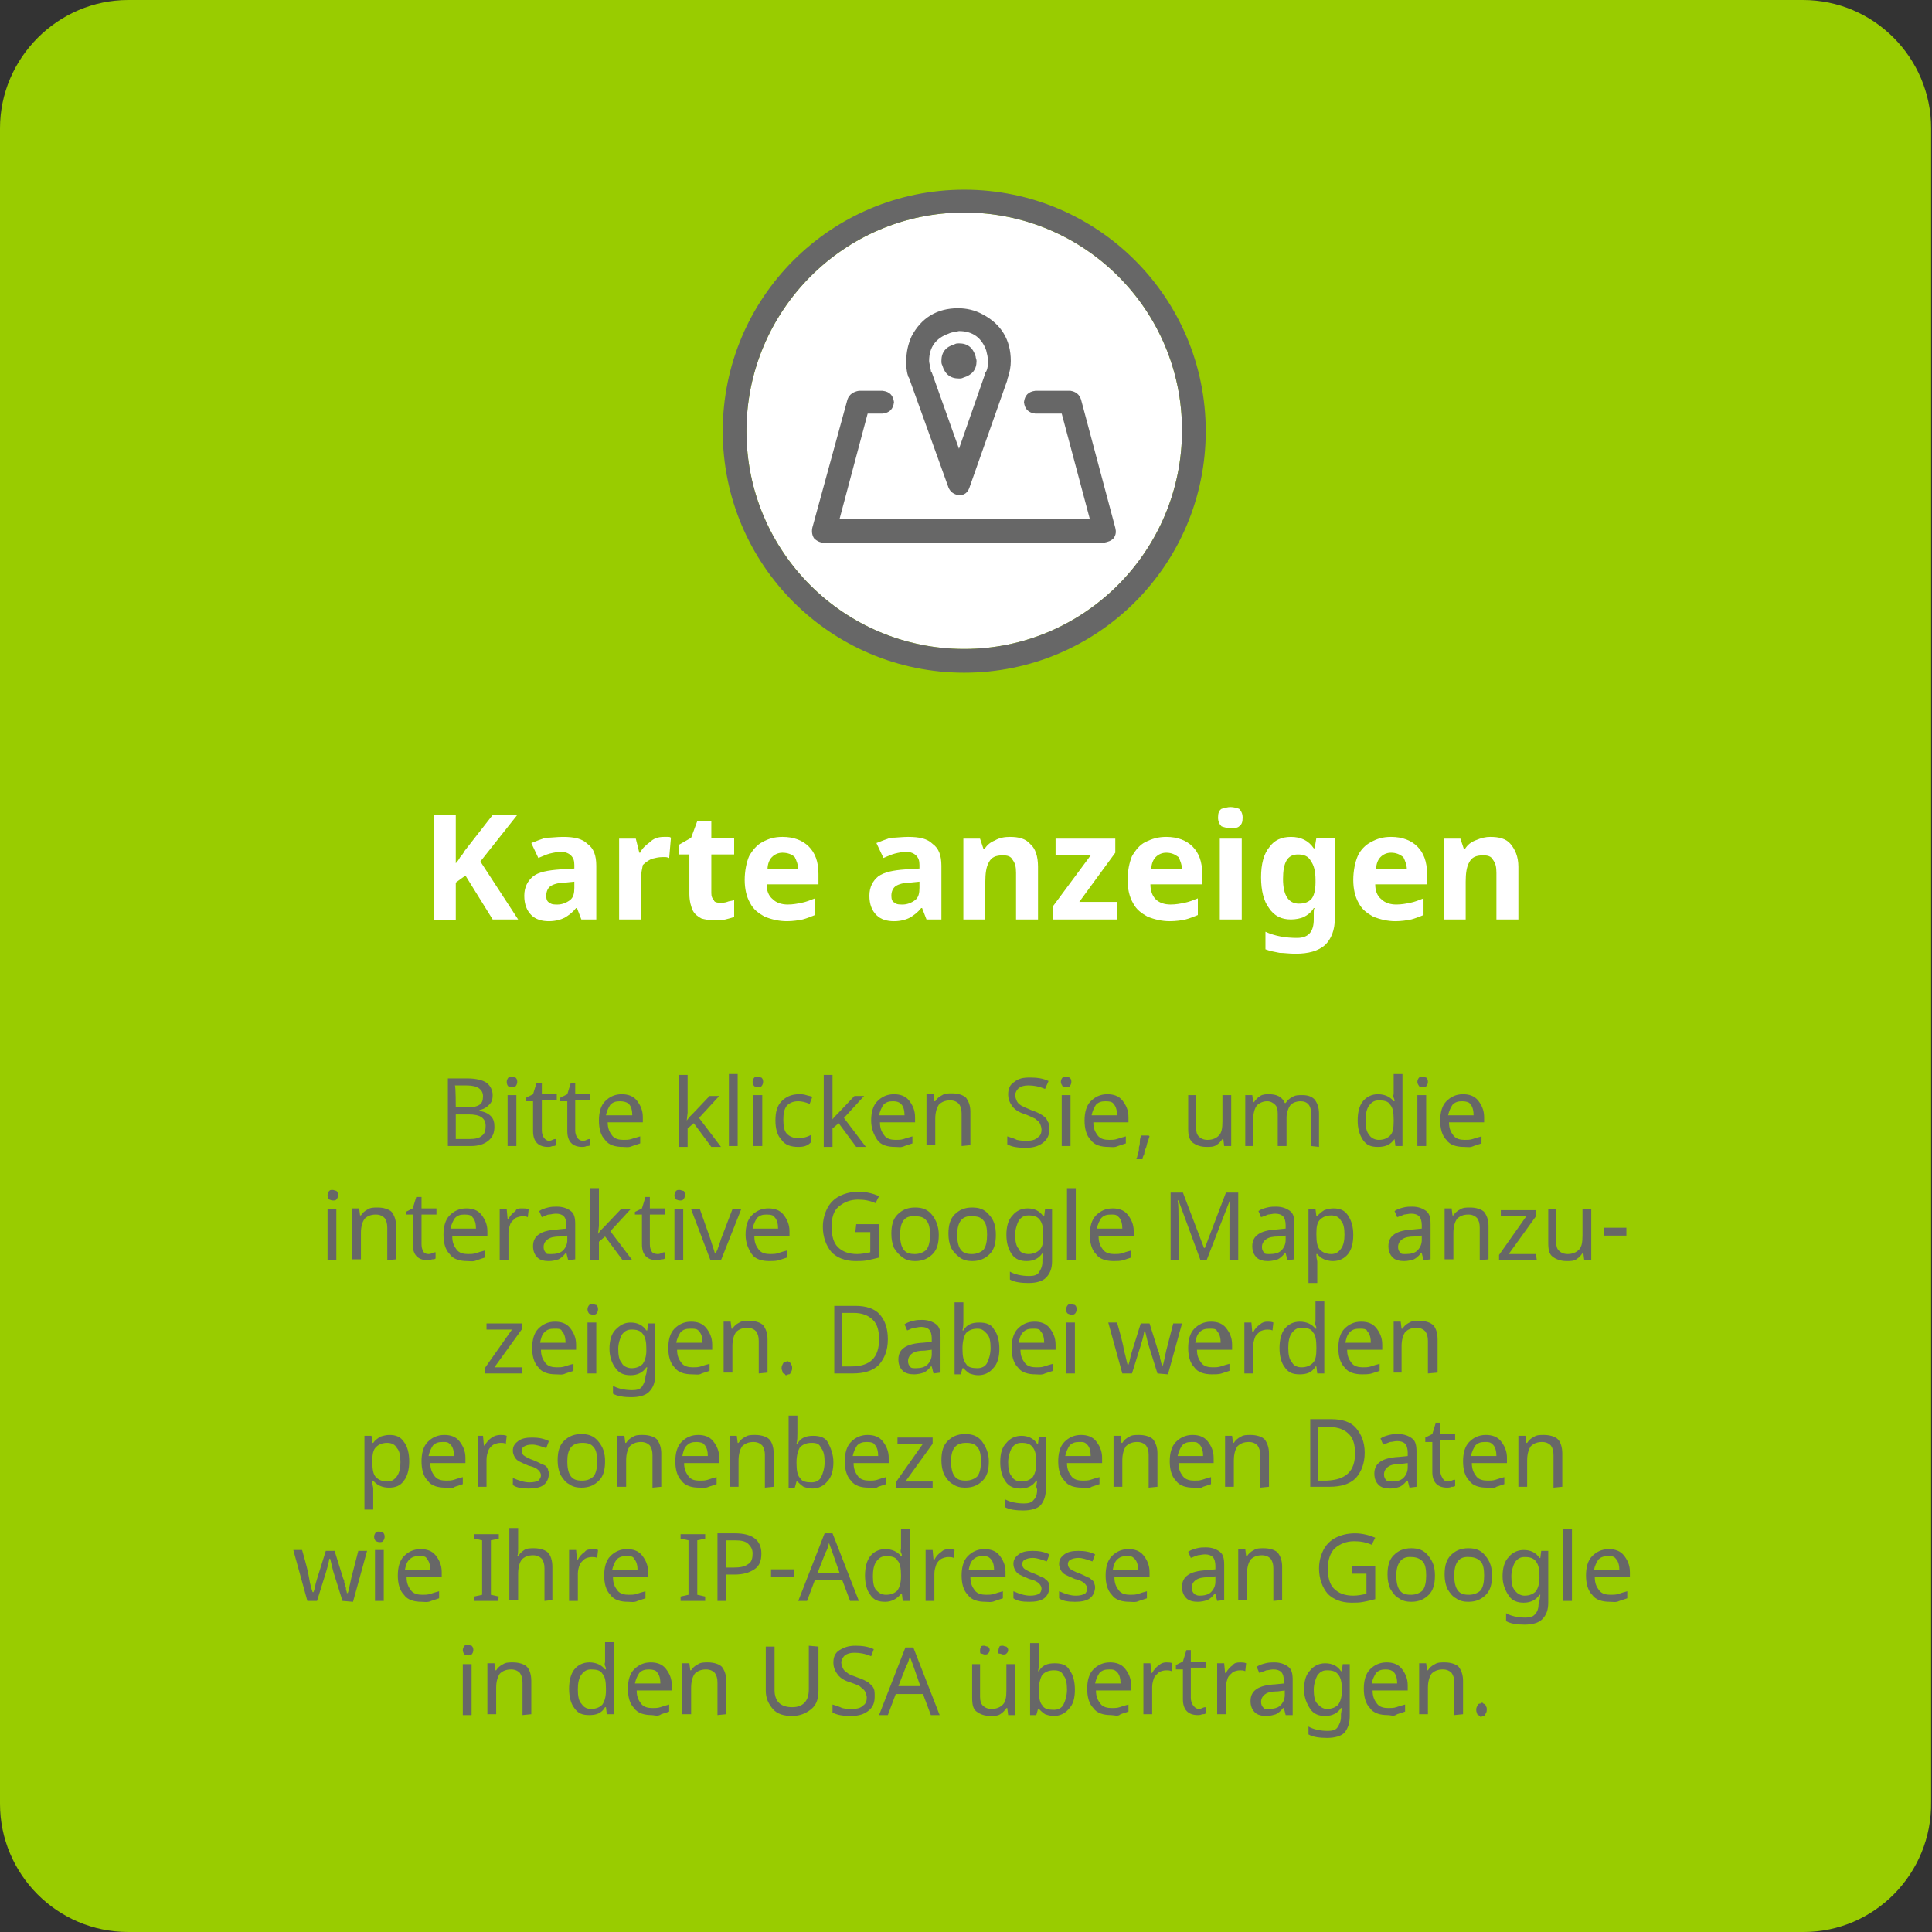 <?xml version="1.0" encoding="utf-8"?>
<!-- Generator: Adobe Illustrator 24.1.0, SVG Export Plug-In . SVG Version: 6.00 Build 0)  -->
<svg version="1.1" id="Ebene_1" xmlns="http://www.w3.org/2000/svg" xmlns:xlink="http://www.w3.org/1999/xlink" x="0px" y="0px"
	 viewBox="0 0 220 220" style="enable-background:new 0 0 220 220;" xml:space="preserve">
<rect x="0" y="0" width="220" height="220" fill="#333333" stroke="none"/>
<style type="text/css">
	.st0{fill:#99CC00;}
	.st1{fill:#FFFFFF;}
	.st2{fill:#676767;}
</style>
<path class="st0" d="M205.4,220H14.6C6.5,220,0,213.4,0,205.4V14.6C0,6.6,6.6,0,14.6,0h190.7c8.1,0,14.6,6.6,14.6,14.6v190.6
	C220,213.4,213.4,220,205.4,220z"/>
<g>
	<path class="st1" d="M109.8,24.2c13.7,0,24.8,11.1,24.8,24.8s-11.1,24.9-24.8,24.9S85,62.8,85,49.1S96.1,24.2,109.8,24.2"/>
	<path class="st2" d="M109.8,24.2c13.7,0,24.8,11.1,24.8,24.8s-11.1,24.9-24.8,24.9S85,62.8,85,49.1S96.1,24.2,109.8,24.2
		 M109.8,21.6c-15.2,0-27.5,12.3-27.5,27.5s12.3,27.5,27.5,27.5s27.5-12.3,27.5-27.5S125,21.6,109.8,21.6L109.8,21.6z M127,60.1
		c0.1,0.4,0.1,0.8-0.2,1.2c-0.3,0.3-0.6,0.4-1.1,0.5H93.8c-0.4,0-0.8-0.2-1.1-0.5c-0.2-0.3-0.3-0.7-0.2-1.2l4-14.6
		c0.2-0.6,0.7-0.9,1.3-1h2.7c0.8,0.1,1.2,0.5,1.3,1.3c-0.1,0.8-0.5,1.2-1.3,1.3h-1.7l-3.2,12h28.5l-3.2-12h-3
		c-0.8-0.1-1.2-0.5-1.3-1.3c0.1-0.8,0.5-1.2,1.3-1.3h4c0.6,0.1,1,0.4,1.2,1L127,60.1z M103.8,38.3c1.1-2.1,2.9-3.2,5.3-3.2
		c0.9,0,1.9,0.2,2.8,0.7c2.1,1.1,3.2,2.9,3.2,5.3c0,0.6-0.1,1.3-0.4,2.1v0.1l-4.3,12.2c-0.2,0.6-0.6,0.9-1.2,0.9
		c-0.6-0.1-1-0.4-1.2-0.9L103.5,43c-0.1-0.1-0.1-0.2-0.1-0.2c-0.2-0.6-0.2-1.1-0.2-1.7C103.2,40.1,103.4,39.2,103.8,38.3z M108,38
		c-1.4,0.5-2.2,1.5-2.2,3.1c0,0.2,0.1,0.5,0.2,1.1c0,0.1,0,0.1,0.1,0.2l3.1,8.7l3-8.6c0-0.1,0-0.1,0.1-0.2c0.2-0.4,0.2-0.8,0.2-1.2
		s-0.1-0.8-0.2-1.2c-0.5-1.4-1.5-2.2-3.1-2.2C108.8,37.8,108.4,37.8,108,38z M111.1,40.6c-0.3-1-0.9-1.5-1.9-1.5
		c-0.2,0-0.3,0-0.5,0.1c-1,0.3-1.5,0.9-1.5,1.9c0,0.2,0,0.3,0.1,0.5c0.3,1,0.9,1.5,1.9,1.5c0.2,0,0.3,0,0.5-0.1
		c1-0.3,1.5-0.9,1.5-1.9C111.2,40.9,111.1,40.8,111.1,40.6z"/>
</g>
<g>
	<path class="st1" d="M59,104.7h-2.9l-3.1-5l-1.1,0.8v4.3h-2.5v-12h2.5v5.5c0.2-0.2,0.4-0.5,0.5-0.7c0.2-0.2,0.4-0.5,0.5-0.7
		l3.2-4.1h2.8l-4.2,5.3L59,104.7z"/>
	<path class="st1" d="M64.1,95.3c1.3,0,2.2,0.2,2.8,0.8c0.7,0.5,1,1.3,1,2.5v6.1h-1.7l-0.5-1.3h-0.1c-0.4,0.5-0.8,0.8-1.3,1.1
		c-0.4,0.2-1,0.4-1.8,0.4s-1.5-0.2-2-0.7s-0.8-1.2-0.8-2.2s0.4-1.7,1-2.2s1.7-0.7,3.1-0.8l1.6-0.1v-0.4c0-0.5-0.1-0.8-0.4-1.1
		c-0.2-0.2-0.6-0.4-1.1-0.4c-0.4,0-0.9,0.1-1.3,0.2s-0.8,0.3-1.3,0.5L60.5,96c0.5-0.2,1-0.4,1.6-0.6C62.8,95.4,63.4,95.3,64.1,95.3z
		 M65.4,100.4l-1,0.1c-0.8,0-1.4,0.2-1.7,0.4c-0.3,0.2-0.5,0.6-0.5,1.1c0,0.4,0.1,0.7,0.4,0.8c0.2,0.2,0.5,0.2,0.9,0.2
		c0.5,0,1-0.2,1.4-0.5s0.5-0.8,0.5-1.4V100.4L65.4,100.4z"/>
	<path class="st1" d="M75.6,95.3c0.1,0,0.2,0,0.4,0c0.2,0,0.3,0,0.4,0.1l-0.2,2.3c-0.1,0-0.2-0.1-0.4-0.1c-0.1,0-0.3,0-0.4,0
		c-0.4,0-0.8,0.1-1.2,0.2c-0.4,0.2-0.7,0.4-1,0.7C73.1,99,73,99.4,73,100v4.7h-2.5v-9.2h1.9l0.4,1.6h0.1c0.2-0.5,0.7-0.9,1.1-1.2
		C74.4,95.5,74.9,95.3,75.6,95.3z"/>
	<path class="st1" d="M82,102.8c0.3,0,0.5,0,0.8-0.1c0.2-0.1,0.5-0.1,0.8-0.2v1.9c-0.2,0.1-0.6,0.2-1,0.3c-0.4,0.1-0.8,0.1-1.3,0.1
		s-1-0.1-1.4-0.2c-0.4-0.2-0.8-0.5-1-0.9s-0.4-1.1-0.4-1.9v-4.5h-1.2v-1.1l1.4-0.8l0.7-1.9H81v1.9h2.6v1.9H81v4.4
		c0,0.4,0.1,0.6,0.3,0.8C81.3,102.7,81.6,102.8,82,102.8z"/>
	<path class="st1" d="M89.1,95.3c1.3,0,2.3,0.4,3,1.1s1.1,1.7,1.1,3.1v1.2h-5.9c0,0.7,0.2,1.3,0.7,1.7c0.4,0.4,1,0.6,1.7,0.6
		c0.6,0,1.1-0.1,1.6-0.2s1-0.3,1.5-0.5v1.9c-0.5,0.2-1,0.4-1.4,0.5c-0.5,0.1-1.1,0.2-1.8,0.2c-0.9,0-1.7-0.2-2.5-0.5
		c-0.7-0.4-1.3-0.8-1.7-1.6c-0.4-0.7-0.6-1.6-0.6-2.6s0.2-2,0.5-2.7c0.4-0.7,0.9-1.3,1.5-1.6C87.5,95.5,88.2,95.3,89.1,95.3z
		 M89.1,97.1c-0.5,0-0.9,0.2-1.2,0.5c-0.3,0.3-0.5,0.8-0.5,1.4h3.5c0-0.5-0.2-1-0.4-1.4C90.2,97.3,89.7,97.1,89.1,97.1z"/>
	<path class="st1" d="M103.4,95.3c1.3,0,2.2,0.2,2.8,0.8c0.7,0.5,1,1.3,1,2.5v6.1h-1.7l-0.5-1.3h-0.1c-0.4,0.5-0.8,0.8-1.3,1.1
		c-0.4,0.2-1,0.4-1.8,0.4s-1.5-0.2-2-0.7S99,103,99,102s0.4-1.7,1-2.2c0.7-0.5,1.7-0.7,3.1-0.8l1.6-0.1v-0.4c0-0.5-0.1-0.8-0.4-1.1
		c-0.2-0.2-0.6-0.4-1.1-0.4c-0.4,0-0.9,0.1-1.3,0.2s-0.8,0.3-1.3,0.5L99.8,96c0.5-0.2,1-0.4,1.6-0.6
		C102.1,95.4,102.7,95.3,103.4,95.3z M104.7,100.4l-1,0.1c-0.8,0-1.4,0.2-1.7,0.4c-0.3,0.2-0.5,0.6-0.5,1.1c0,0.4,0.1,0.7,0.4,0.8
		c0.2,0.2,0.5,0.2,0.9,0.2c0.5,0,1-0.2,1.4-0.5s0.5-0.8,0.5-1.4L104.7,100.4L104.7,100.4z"/>
	<path class="st1" d="M115,95.3c1,0,1.8,0.2,2.3,0.8c0.6,0.5,0.9,1.4,0.9,2.6v6h-2.5v-5.3c0-0.7-0.1-1.1-0.4-1.5
		c-0.2-0.4-0.6-0.5-1.1-0.5c-0.8,0-1.3,0.2-1.6,0.8c-0.3,0.5-0.4,1.3-0.4,2.2v4.3h-2.5v-9.2h1.9l0.4,1.2h0.1c0.3-0.5,0.7-0.8,1.2-1
		C113.8,95.4,114.4,95.3,115,95.3z"/>
	<path class="st1" d="M127.2,104.7h-7.3v-1.5l4.3-5.8h-4v-1.9h6.8v1.6l-4.1,5.6h4.3L127.2,104.7L127.2,104.7z"/>
	<path class="st1" d="M132.8,95.3c1.3,0,2.3,0.4,3,1.1s1.1,1.7,1.1,3.1v1.2H131c0,0.7,0.2,1.3,0.6,1.7c0.4,0.4,1,0.6,1.7,0.6
		c0.6,0,1.1-0.1,1.6-0.2s1-0.3,1.5-0.5v1.9c-0.5,0.2-1,0.4-1.4,0.5s-1.1,0.2-1.8,0.2c-0.9,0-1.7-0.2-2.5-0.5
		c-0.7-0.4-1.3-0.8-1.7-1.6c-0.4-0.7-0.6-1.6-0.6-2.6s0.2-2,0.5-2.7c0.4-0.7,0.9-1.3,1.5-1.6C131.2,95.5,131.9,95.3,132.8,95.3z
		 M132.8,97.1c-0.5,0-0.9,0.2-1.2,0.5s-0.5,0.8-0.5,1.4h3.5c0-0.5-0.2-1-0.4-1.4C133.8,97.3,133.4,97.1,132.8,97.1z"/>
	<path class="st1" d="M140.1,91.9c0.4,0,0.7,0.1,1,0.2c0.2,0.2,0.4,0.5,0.4,1s-0.1,0.8-0.4,1c-0.2,0.2-0.6,0.2-1,0.2s-0.7-0.1-1-0.2
		c-0.2-0.2-0.4-0.5-0.4-1s0.1-0.8,0.4-1C139.5,92,139.8,91.9,140.1,91.9z M141.4,95.5v9.2h-2.5v-9.2H141.4z"/>
	<path class="st1" d="M147,95.3c1.1,0,2,0.4,2.6,1.3h0.1l0.2-1.2h2.1v9.2c0,1.3-0.4,2.3-1.1,3c-0.8,0.7-1.9,1-3.4,1
		c-0.7,0-1.3-0.1-1.8-0.1c-0.5-0.1-1.1-0.2-1.6-0.4v-2c1.1,0.5,2.3,0.7,3.6,0.7s1.9-0.7,1.9-2.1v-0.2c0-0.2,0-0.4,0-0.6
		s0-0.4,0.1-0.5h-0.1c-0.3,0.5-0.7,0.8-1.1,1c-0.4,0.2-1,0.3-1.5,0.3c-1.1,0-1.9-0.4-2.5-1.3c-0.6-0.8-0.9-2-0.9-3.5s0.3-2.7,1-3.5
		C145.1,95.7,145.9,95.3,147,95.3z M147.8,97.3c-1.2,0-1.7,0.9-1.7,2.8c0,1.8,0.6,2.8,1.8,2.8c0.7,0,1.1-0.2,1.4-0.5s0.5-1,0.5-1.9
		v-0.3c0-1-0.2-1.7-0.5-2.1C149,97.5,148.5,97.3,147.8,97.3z"/>
	<path class="st1" d="M158.4,95.3c1.3,0,2.3,0.4,3,1.1s1.1,1.7,1.1,3.1v1.2h-5.9c0,0.7,0.2,1.3,0.7,1.7c0.4,0.4,1,0.6,1.7,0.6
		c0.6,0,1.1-0.1,1.6-0.2s1-0.3,1.5-0.5v1.9c-0.5,0.2-1,0.4-1.4,0.5c-0.5,0.1-1.1,0.2-1.8,0.2c-0.9,0-1.7-0.2-2.5-0.5
		c-0.7-0.4-1.3-0.8-1.7-1.6c-0.4-0.7-0.6-1.6-0.6-2.6s0.2-2,0.5-2.7s0.9-1.3,1.5-1.6C156.8,95.5,157.5,95.3,158.4,95.3z M158.4,97.1
		c-0.5,0-0.9,0.2-1.2,0.5s-0.5,0.8-0.5,1.4h3.5c0-0.5-0.2-1-0.4-1.4C159.4,97.3,159,97.1,158.4,97.1z"/>
	<path class="st1" d="M169.7,95.3c1,0,1.8,0.2,2.3,0.8s0.9,1.4,0.9,2.6v6h-2.5v-5.3c0-0.7-0.1-1.1-0.4-1.5c-0.2-0.4-0.6-0.5-1.1-0.5
		c-0.8,0-1.3,0.2-1.6,0.8c-0.3,0.5-0.4,1.3-0.4,2.2v4.3h-2.5v-9.2h1.9l0.4,1.2h0.1c0.3-0.5,0.7-0.8,1.2-1
		C168.7,95.4,169.2,95.3,169.7,95.3z"/>
	<path class="st2" d="M51,122.8h2.2c1,0,1.8,0.2,2.2,0.5s0.7,0.8,0.7,1.4c0,0.5-0.1,0.8-0.4,1.1s-0.6,0.5-1.1,0.6v0.1
		c0.6,0.1,1,0.3,1.3,0.6c0.3,0.3,0.4,0.7,0.4,1.2c0,0.7-0.2,1.2-0.7,1.6s-1.1,0.6-2,0.6H51C51,130.5,51,122.8,51,122.8z M51.9,126.1
		h1.4c0.6,0,1-0.1,1.3-0.3s0.4-0.5,0.4-1c0-0.4-0.2-0.7-0.5-0.9c-0.3-0.2-0.8-0.3-1.4-0.3h-1.3C51.9,123.7,51.9,126.1,51.9,126.1z
		 M51.9,126.9v2.8h1.6c0.6,0,1.1-0.1,1.4-0.4c0.3-0.2,0.4-0.6,0.4-1.1c0-0.5-0.2-0.8-0.5-1s-0.8-0.3-1.4-0.3L51.9,126.9L51.9,126.9z
		"/>
	<path class="st2" d="M57.7,123.2c0-0.2,0.1-0.4,0.2-0.5c0.1-0.1,0.2-0.1,0.4-0.1c0.1,0,0.3,0.1,0.4,0.1c0.1,0.1,0.2,0.2,0.2,0.5
		c0,0.2-0.1,0.4-0.2,0.5c-0.1,0.1-0.2,0.1-0.4,0.1s-0.3-0.1-0.4-0.1S57.7,123.4,57.7,123.2z M58.8,130.5h-1v-5.8h1V130.5z"/>
	<path class="st2" d="M62.5,129.9c0.1,0,0.2,0,0.4-0.1s0.3-0.1,0.4-0.1v0.7c-0.1,0.1-0.2,0.1-0.4,0.1c-0.2,0.1-0.4,0.1-0.5,0.1
		c-1.1,0-1.7-0.6-1.7-1.8v-3.4h-0.8V125l0.8-0.4l0.4-1.3h0.6v1.3h1.7v0.7h-1.7v3.4c0,0.4,0.1,0.6,0.2,0.8
		C62.1,129.8,62.3,129.9,62.5,129.9z"/>
	<path class="st2" d="M66.4,129.9c0.1,0,0.2,0,0.4-0.1s0.3-0.1,0.4-0.1v0.7c-0.1,0.1-0.2,0.1-0.4,0.1c-0.2,0.1-0.4,0.1-0.5,0.1
		c-1.1,0-1.7-0.6-1.7-1.8v-3.4h-0.8V125l0.8-0.4l0.4-1.3h0.5v1.3h1.7v0.7h-1.7v3.4c0,0.4,0.1,0.6,0.2,0.8
		C65.9,129.8,66.1,129.9,66.4,129.9z"/>
	<path class="st2" d="M70.9,130.6c-0.8,0-1.6-0.2-2-0.8c-0.5-0.5-0.7-1.3-0.7-2.2c0-0.9,0.2-1.7,0.7-2.2s1.1-0.8,1.9-0.8
		c0.7,0,1.3,0.2,1.7,0.7c0.4,0.5,0.7,1.1,0.7,1.9v0.6h-4c0,0.7,0.2,1.1,0.5,1.5s0.8,0.5,1.3,0.5c0.3,0,0.6,0,0.9-0.1s0.6-0.2,1-0.3
		v0.8c-0.3,0.1-0.6,0.2-0.9,0.3C71.6,130.7,71.2,130.6,70.9,130.6z M70.6,125.4c-0.5,0-0.8,0.1-1.1,0.4c-0.2,0.3-0.4,0.7-0.5,1.2h3
		c0-0.5-0.1-1-0.4-1.3C71.4,125.5,71,125.4,70.6,125.4z"/>
	<path class="st2" d="M78.2,127.6l0.3-0.4l0.4-0.4l1.9-2h1.1l-2.3,2.5l2.5,3.3H81l-2-2.7l-0.7,0.6v2.1h-1v-8.2h1v4.3L78.2,127.6
		L78.2,127.6z"/>
	<path class="st2" d="M84,130.5h-1v-8.2h1V130.5z"/>
	<path class="st2" d="M85.7,123.2c0-0.2,0.1-0.4,0.2-0.5s0.2-0.1,0.4-0.1c0.1,0,0.3,0.1,0.4,0.1c0.1,0.1,0.2,0.2,0.2,0.5
		c0,0.2-0.1,0.4-0.2,0.5s-0.2,0.1-0.4,0.1c-0.2,0-0.3-0.1-0.4-0.1C85.8,123.6,85.7,123.4,85.7,123.2z M86.8,130.5h-1v-5.8h1V130.5z"
		/>
	<path class="st2" d="M90.9,130.6c-0.8,0-1.5-0.2-1.9-0.8c-0.5-0.5-0.7-1.3-0.7-2.2c0-1,0.2-1.7,0.7-2.2s1.1-0.8,2-0.8
		c0.3,0,0.5,0,0.8,0.1s0.5,0.1,0.7,0.2l-0.3,0.8c-0.5-0.2-0.9-0.3-1.3-0.3c-0.6,0-1,0.2-1.3,0.5c-0.3,0.4-0.4,0.9-0.4,1.6
		c0,0.7,0.1,1.3,0.4,1.6s0.7,0.5,1.3,0.5c0.5,0,1-0.1,1.5-0.4v0.8C92,130.5,91.5,130.6,90.9,130.6z"/>
	<path class="st2" d="M94.7,127.6l0.3-0.4l0.4-0.4l1.9-2h1.1l-2.3,2.5l2.5,3.3h-1.1l-2-2.7l-0.7,0.6v2.1h-1v-8.2h1v4.3v0.9H94.7z"/>
	<path class="st2" d="M101.9,130.6c-0.8,0-1.6-0.2-2-0.8s-0.7-1.3-0.7-2.2c0-0.9,0.2-1.7,0.7-2.2s1.1-0.8,1.9-0.8
		c0.7,0,1.3,0.2,1.7,0.7c0.4,0.5,0.7,1.1,0.7,1.9v0.6h-4c0,0.7,0.2,1.1,0.5,1.5s0.8,0.5,1.3,0.5c0.3,0,0.6,0,0.9-0.1s0.6-0.2,1-0.3
		v0.8c-0.3,0.1-0.6,0.2-0.9,0.3C102.6,130.7,102.3,130.6,101.9,130.6z M101.7,125.4c-0.5,0-0.8,0.1-1.1,0.4
		c-0.2,0.3-0.4,0.7-0.5,1.2h2.9c0-0.5-0.1-1-0.4-1.3C102.4,125.5,102.1,125.4,101.7,125.4z"/>
	<path class="st2" d="M109.5,130.5v-3.7c0-0.5-0.1-0.8-0.3-1.1c-0.2-0.2-0.5-0.4-1-0.4c-0.6,0-1,0.2-1.3,0.5
		c-0.2,0.3-0.4,0.8-0.4,1.6v3h-1v-5.8h0.8l0.1,0.8h0.1c0.2-0.3,0.4-0.5,0.8-0.7c0.3-0.2,0.7-0.2,1.1-0.2c0.7,0,1.3,0.2,1.6,0.5
		c0.3,0.4,0.5,0.9,0.5,1.6v3.8L109.5,130.5L109.5,130.5z"/>
	<path class="st2" d="M119.5,128.5c0,0.7-0.2,1.2-0.7,1.6s-1.1,0.6-2,0.6s-1.6-0.1-2.1-0.4v-0.9c0.3,0.1,0.7,0.2,1.1,0.4
		c0.4,0.1,0.8,0.1,1.1,0.1c0.6,0,1-0.1,1.3-0.4c0.3-0.2,0.4-0.5,0.4-0.9c0-0.2-0.1-0.5-0.2-0.7c-0.1-0.2-0.3-0.3-0.5-0.5
		c-0.2-0.1-0.6-0.3-1.1-0.5c-0.7-0.2-1.2-0.5-1.5-0.9s-0.5-0.8-0.5-1.4s0.2-1.1,0.7-1.4c0.5-0.4,1-0.5,1.8-0.5s1.5,0.1,2.1,0.4
		L119,124c-0.7-0.3-1.3-0.4-1.9-0.4c-0.5,0-0.8,0.1-1.1,0.3c-0.2,0.2-0.4,0.5-0.4,0.8c0,0.2,0.1,0.5,0.2,0.7s0.2,0.3,0.5,0.5
		c0.2,0.1,0.6,0.3,1.1,0.5c0.6,0.2,1,0.4,1.3,0.6s0.5,0.4,0.6,0.7C119.4,127.8,119.5,128.1,119.5,128.5z"/>
	<path class="st2" d="M120.8,123.2c0-0.2,0.1-0.4,0.2-0.5s0.2-0.1,0.4-0.1c0.1,0,0.3,0.1,0.4,0.1c0.1,0.1,0.2,0.2,0.2,0.5
		c0,0.2-0.1,0.4-0.2,0.5s-0.2,0.1-0.4,0.1c-0.2,0-0.3-0.1-0.4-0.1C120.9,123.5,120.8,123.4,120.8,123.2z M121.9,130.5h-1v-5.8h1
		V130.5z"/>
	<path class="st2" d="M126.2,130.6c-0.8,0-1.6-0.2-2-0.8c-0.5-0.5-0.7-1.3-0.7-2.2c0-0.9,0.2-1.7,0.7-2.2s1.1-0.8,1.9-0.8
		c0.7,0,1.3,0.2,1.7,0.7c0.4,0.5,0.7,1.1,0.7,1.9v0.6h-4c0,0.7,0.2,1.1,0.5,1.5s0.8,0.5,1.3,0.5c0.3,0,0.6,0,0.9-0.1s0.6-0.2,1-0.3
		v0.8c-0.3,0.1-0.6,0.2-0.9,0.3C126.9,130.7,126.5,130.6,126.2,130.6z M125.9,125.4c-0.5,0-0.8,0.1-1.1,0.4
		c-0.2,0.3-0.4,0.7-0.5,1.2h2.9c0-0.5-0.1-1-0.4-1.3C126.7,125.5,126.4,125.4,125.9,125.4z"/>
	<path class="st2" d="M130.8,129.3l0.1,0.1c-0.1,0.2-0.1,0.4-0.2,0.6c-0.1,0.2-0.1,0.4-0.2,0.7c-0.1,0.2-0.2,0.4-0.2,0.7
		c-0.1,0.2-0.2,0.4-0.2,0.6h-0.7c0.1-0.2,0.1-0.4,0.2-0.7c0.1-0.2,0.1-0.5,0.1-0.7c0.1-0.2,0.1-0.5,0.1-0.7s0.1-0.4,0.1-0.6
		L130.8,129.3L130.8,129.3z"/>
	<path class="st2" d="M136.2,124.7v3.7c0,0.5,0.1,0.8,0.3,1s0.5,0.4,1,0.4c0.6,0,1-0.2,1.3-0.5s0.4-0.8,0.4-1.6v-3h1v5.8h-0.8
		l-0.1-0.8h-0.1c-0.2,0.3-0.4,0.5-0.7,0.7s-0.7,0.2-1.1,0.2c-0.7,0-1.2-0.2-1.6-0.5c-0.4-0.4-0.5-0.8-0.5-1.6v-3.8L136.2,124.7
		L136.2,124.7z"/>
	<path class="st2" d="M149.3,130.5v-3.7c0-0.9-0.4-1.4-1.2-1.4c-0.5,0-1,0.2-1.2,0.5s-0.4,0.8-0.4,1.4v3.2h-1v-3.7
		c0-0.5-0.1-0.8-0.3-1s-0.5-0.4-0.9-0.4c-0.5,0-0.9,0.2-1.2,0.5c-0.2,0.3-0.4,0.8-0.4,1.6v3h-0.9v-5.8h0.8l0.1,0.8h0.1
		c0.2-0.3,0.4-0.5,0.7-0.7s0.7-0.2,1-0.2c0.9,0,1.5,0.3,1.8,1h0.1c0.2-0.3,0.4-0.5,0.8-0.7c0.3-0.2,0.7-0.2,1.1-0.2
		c0.7,0,1.1,0.2,1.4,0.5c0.3,0.4,0.5,0.9,0.5,1.6v3.8L149.3,130.5L149.3,130.5z"/>
	<path class="st2" d="M156.9,130.6c-0.8,0-1.3-0.2-1.7-0.8s-0.6-1.3-0.6-2.2c0-1,0.2-1.7,0.6-2.2c0.4-0.5,1-0.8,1.7-0.8
		c0.8,0,1.4,0.3,1.8,0.8h0.1c0-0.1,0-0.2-0.1-0.4c-0.1-0.2,0-0.4,0-0.4v-2.3h1v8.2h-0.8l-0.1-0.8l0,0
		C158.3,130.4,157.7,130.6,156.9,130.6z M157,129.8c0.6,0,1-0.2,1.3-0.5s0.4-0.8,0.4-1.6v-0.2c0-0.8-0.1-1.4-0.4-1.7
		c-0.2-0.4-0.7-0.5-1.3-0.5c-0.5,0-0.8,0.2-1.1,0.6s-0.4,1-0.4,1.7c0,0.7,0.1,1.3,0.4,1.6C156.1,129.6,156.6,129.8,157,129.8z"/>
	<path class="st2" d="M161.4,123.2c0-0.2,0.1-0.4,0.2-0.5c0.1-0.1,0.2-0.1,0.4-0.1c0.1,0,0.3,0.1,0.4,0.1c0.1,0.1,0.2,0.2,0.2,0.5
		c0,0.2-0.1,0.4-0.2,0.5c-0.1,0.1-0.2,0.1-0.4,0.1s-0.3-0.1-0.4-0.1C161.5,123.5,161.4,123.4,161.4,123.2z M162.4,130.5h-1v-5.8h1
		V130.5z"/>
	<path class="st2" d="M166.7,130.6c-0.8,0-1.6-0.2-2-0.8c-0.5-0.5-0.7-1.3-0.7-2.2c0-0.9,0.2-1.7,0.7-2.2s1.1-0.8,1.9-0.8
		c0.7,0,1.3,0.2,1.7,0.7s0.7,1.1,0.7,1.9v0.6h-4c0,0.7,0.2,1.1,0.5,1.5s0.8,0.5,1.3,0.5c0.3,0,0.6,0,0.9-0.1c0.3-0.1,0.6-0.2,1-0.3
		v0.8c-0.3,0.1-0.6,0.2-0.9,0.3C167.4,130.7,167.1,130.6,166.7,130.6z M166.5,125.4c-0.5,0-0.8,0.1-1.1,0.4
		c-0.2,0.3-0.4,0.7-0.5,1.2h2.9c0-0.5-0.1-1-0.4-1.3C167.3,125.5,166.9,125.4,166.5,125.4z"/>
	<path class="st2" d="M37.3,136.1c0-0.2,0.1-0.4,0.2-0.5c0.1-0.1,0.2-0.1,0.4-0.1c0.1,0,0.3,0.1,0.4,0.1c0.1,0.1,0.2,0.2,0.2,0.5
		c0,0.2-0.1,0.4-0.2,0.5c-0.1,0.1-0.2,0.1-0.4,0.1s-0.3-0.1-0.4-0.1C37.4,136.5,37.3,136.4,37.3,136.1z M38.3,143.5h-1v-5.8h1V143.5
		z"/>
	<path class="st2" d="M44.1,143.5v-3.7c0-0.5-0.1-0.8-0.3-1.1c-0.2-0.2-0.5-0.4-1-0.4c-0.6,0-1,0.2-1.3,0.5
		c-0.2,0.3-0.4,0.8-0.4,1.6v3h-1v-5.8h0.8l0.1,0.8h0.1c0.2-0.3,0.4-0.5,0.8-0.7c0.3-0.2,0.7-0.2,1.1-0.2c0.7,0,1.3,0.2,1.6,0.5
		c0.3,0.4,0.5,0.9,0.5,1.6v3.8L44.1,143.5L44.1,143.5z"/>
	<path class="st2" d="M48.8,142.8c0.1,0,0.2,0,0.4-0.1s0.3-0.1,0.4-0.1v0.7c-0.1,0.1-0.2,0.1-0.4,0.1c-0.2,0.1-0.4,0.1-0.5,0.1
		c-1.1,0-1.7-0.6-1.7-1.8v-3.4h-0.8V138l0.8-0.4l0.4-1.3H48v1.3h1.7v0.7H48v3.4c0,0.4,0.1,0.6,0.2,0.8
		C48.3,142.7,48.5,142.8,48.8,142.8z"/>
	<path class="st2" d="M53.2,143.6c-0.8,0-1.6-0.2-2-0.8c-0.5-0.5-0.7-1.3-0.7-2.2s0.2-1.7,0.7-2.2s1.1-0.8,1.9-0.8
		c0.7,0,1.3,0.2,1.7,0.7s0.7,1.1,0.7,1.9v0.6h-4c0,0.7,0.2,1.1,0.5,1.5s0.8,0.5,1.3,0.5c0.3,0,0.6,0,0.9-0.1s0.6-0.2,1-0.3v0.8
		c-0.3,0.1-0.6,0.2-0.9,0.3C53.9,143.7,53.5,143.6,53.2,143.6z M52.9,138.3c-0.5,0-0.8,0.1-1.1,0.4c-0.2,0.3-0.4,0.7-0.5,1.2h2.9
		c0-0.5-0.1-1-0.4-1.3C53.7,138.4,53.4,138.3,52.9,138.3z"/>
	<path class="st2" d="M59.5,137.6c0.2,0,0.5,0,0.7,0.1l-0.1,0.9c-0.2-0.1-0.4-0.1-0.6-0.1c-0.3,0-0.6,0.1-0.8,0.2
		c-0.2,0.2-0.5,0.4-0.6,0.7s-0.2,0.6-0.2,1v3.1h-1v-5.8h0.8l0.1,1.1h0.1c0.2-0.4,0.5-0.7,0.8-0.9C58.8,137.6,59.1,137.6,59.5,137.6z
		"/>
	<path class="st2" d="M64.7,143.5l-0.2-0.8h-0.1c-0.3,0.4-0.6,0.6-0.8,0.7c-0.3,0.1-0.7,0.2-1.1,0.2c-0.5,0-1-0.1-1.3-0.4
		c-0.3-0.3-0.5-0.7-0.5-1.3c0-1.2,0.9-1.8,2.8-1.9l1-0.1v-0.4c0-0.4-0.1-0.8-0.3-1c-0.2-0.2-0.5-0.3-0.9-0.3c-0.3,0-0.6,0.1-0.8,0.1
		s-0.5,0.2-0.8,0.3l-0.3-0.7c0.3-0.2,0.6-0.3,1-0.4c0.4-0.1,0.7-0.1,1-0.1c0.7,0,1.2,0.2,1.6,0.5s0.5,0.8,0.5,1.5v4L64.7,143.5
		L64.7,143.5z M62.8,142.8c0.5,0,1-0.1,1.3-0.4c0.3-0.3,0.5-0.7,0.5-1.2v-0.5l-0.8,0.1c-0.7,0-1.1,0.1-1.4,0.3
		c-0.3,0.2-0.5,0.5-0.5,0.9c0,0.3,0.1,0.5,0.3,0.7C62.2,142.8,62.4,142.8,62.8,142.8z"/>
	<path class="st2" d="M68.1,140.5l0.3-0.4l0.4-0.4l1.9-2h1.1l-2.3,2.5l2.5,3.3h-1.1l-2-2.7l-0.7,0.6v2.1h-1v-8.2h1v4.3L68.1,140.5
		L68.1,140.5z"/>
	<path class="st2" d="M74.9,142.8c0.1,0,0.2,0,0.4-0.1c0.2-0.1,0.3-0.1,0.4-0.1v0.7c-0.1,0.1-0.2,0.1-0.4,0.1
		c-0.2,0.1-0.4,0.1-0.5,0.1c-1.1,0-1.7-0.6-1.7-1.8v-3.4h-0.8V138l0.8-0.4l0.4-1.3H74v1.3h1.7v0.7H74v3.4c0,0.4,0.1,0.6,0.2,0.8
		S74.6,142.8,74.9,142.8z"/>
	<path class="st2" d="M76.8,136.1c0-0.2,0.1-0.4,0.2-0.5s0.2-0.1,0.4-0.1c0.1,0,0.3,0.1,0.4,0.1s0.2,0.2,0.2,0.5
		c0,0.2-0.1,0.4-0.2,0.5s-0.2,0.1-0.4,0.1c-0.2,0-0.3-0.1-0.4-0.1C76.9,136.5,76.8,136.4,76.8,136.1z M77.8,143.5h-1v-5.8h1V143.5z"
		/>
	<path class="st2" d="M80.9,143.5l-2.2-5.8h1l1.2,3.4c0.2,0.7,0.4,1.2,0.5,1.6h0.1c0-0.1,0-0.1,0.1-0.2c0-0.1,0.1-0.1,0.1-0.2
		s0.2-0.5,0.4-1.2l1.3-3.4h1l-2.3,5.8L80.9,143.5L80.9,143.5z"/>
	<path class="st2" d="M87.6,143.6c-0.8,0-1.6-0.2-2-0.8s-0.7-1.3-0.7-2.2s0.2-1.7,0.7-2.2s1.1-0.8,1.9-0.8c0.7,0,1.3,0.2,1.7,0.7
		c0.4,0.5,0.7,1.1,0.7,1.9v0.6h-4c0,0.7,0.2,1.1,0.5,1.5s0.8,0.5,1.3,0.5c0.3,0,0.6,0,0.9-0.1s0.6-0.2,1-0.3v0.8
		c-0.3,0.1-0.6,0.2-0.9,0.3S87.9,143.6,87.6,143.6z M87.3,138.3c-0.5,0-0.8,0.1-1.1,0.4c-0.2,0.3-0.4,0.7-0.5,1.2h2.9
		c0-0.5-0.1-1-0.4-1.3C88.1,138.4,87.8,138.3,87.3,138.3z"/>
	<path class="st2" d="M97.5,139.4h2.6v3.8c-0.4,0.1-0.8,0.2-1.3,0.3c-0.4,0.1-0.9,0.1-1.4,0.1c-1.2,0-2.1-0.4-2.7-1
		c-0.6-0.7-1-1.7-1-2.9c0-0.8,0.2-1.5,0.5-2.1s0.8-1.1,1.4-1.4s1.3-0.5,2.2-0.5c0.8,0,1.6,0.2,2.3,0.5l-0.4,0.8
		c-0.7-0.3-1.3-0.4-2-0.4c-0.9,0-1.6,0.3-2.2,0.8s-0.8,1.3-0.8,2.3s0.2,1.8,0.7,2.3s1.2,0.8,2.2,0.8c0.5,0,1-0.1,1.5-0.2v-2.3h-1.7
		L97.5,139.4L97.5,139.4z"/>
	<path class="st2" d="M106.9,140.6c0,1-0.2,1.7-0.7,2.2s-1.1,0.8-2,0.8c-0.5,0-1-0.1-1.4-0.4s-0.7-0.6-1-1.1c-0.2-0.5-0.3-1-0.3-1.6
		c0-1,0.2-1.7,0.7-2.2s1.1-0.8,2-0.8c0.8,0,1.4,0.2,1.9,0.8C106.6,138.9,106.9,139.7,106.9,140.6z M102.5,140.6
		c0,0.7,0.1,1.3,0.4,1.7s0.7,0.5,1.3,0.5c0.5,0,1-0.2,1.3-0.5c0.3-0.4,0.4-1,0.4-1.7s-0.1-1.3-0.4-1.6c-0.3-0.4-0.7-0.5-1.3-0.5
		C103,138.4,102.5,139.1,102.5,140.6z"/>
	<path class="st2" d="M113.4,140.6c0,1-0.2,1.7-0.7,2.2s-1.1,0.8-2,0.8c-0.5,0-1-0.1-1.4-0.4s-0.7-0.6-1-1.1c-0.2-0.5-0.3-1-0.3-1.6
		c0-1,0.2-1.7,0.7-2.2s1.1-0.8,2-0.8c0.8,0,1.4,0.2,1.9,0.8C113.2,138.9,113.4,139.7,113.4,140.6z M109,140.6c0,0.7,0.1,1.3,0.4,1.7
		s0.7,0.5,1.3,0.5c0.5,0,1-0.2,1.3-0.5c0.3-0.4,0.4-1,0.4-1.7s-0.1-1.3-0.4-1.6c-0.3-0.4-0.7-0.5-1.3-0.5
		C109.6,138.4,109,139.1,109,140.6z"/>
	<path class="st2" d="M118.7,143.4l0.1-0.7h-0.1c-0.4,0.6-1,0.9-1.8,0.9c-0.7,0-1.3-0.2-1.7-0.8s-0.6-1.3-0.6-2.2s0.2-1.7,0.7-2.2
		c0.4-0.5,1-0.8,1.7-0.8c0.8,0,1.4,0.3,1.8,0.9h0.1l0.1-0.8h0.8v5.9c0,0.8-0.2,1.4-0.7,1.9c-0.4,0.4-1.1,0.6-2,0.6
		c-0.8,0-1.6-0.1-2.1-0.4v-0.9c0.5,0.3,1.3,0.5,2.2,0.5c0.5,0,0.9-0.1,1.1-0.4s0.4-0.7,0.4-1.2V143.4z M117.1,142.8
		c0.6,0,1-0.2,1.3-0.5s0.4-0.8,0.4-1.5v-0.2c0-0.8-0.1-1.3-0.4-1.7s-0.7-0.5-1.3-0.5c-0.5,0-0.8,0.2-1.1,0.6c-0.2,0.4-0.4,1-0.4,1.6
		c0,0.7,0.1,1.3,0.4,1.6C116.1,142.6,116.6,142.8,117.1,142.8z"/>
	<path class="st2" d="M122.5,143.5h-1v-8.2h1V143.5z"/>
	<path class="st2" d="M126.8,143.6c-0.8,0-1.6-0.2-2-0.8c-0.5-0.5-0.7-1.3-0.7-2.2s0.2-1.7,0.7-2.2s1.1-0.8,1.9-0.8
		c0.7,0,1.3,0.2,1.7,0.7c0.4,0.5,0.7,1.1,0.7,1.9v0.6h-4c0,0.7,0.2,1.1,0.5,1.5s0.8,0.5,1.3,0.5c0.3,0,0.6,0,0.9-0.1
		c0.3-0.1,0.6-0.2,1-0.3v0.8c-0.3,0.1-0.6,0.2-0.9,0.3S127.1,143.6,126.8,143.6z M126.5,138.3c-0.5,0-0.8,0.1-1.1,0.4
		c-0.2,0.3-0.4,0.7-0.5,1.2h2.9c0-0.5-0.1-1-0.4-1.3S127,138.3,126.5,138.3z"/>
	<path class="st2" d="M136.7,143.5l-2.5-6.8h-0.1c0.1,0.5,0.1,1.3,0.1,2.1v4.7h-0.9v-7.7h1.4l2.4,6.3h0.1l2.4-6.3h1.4v7.7h-1v-4.7
		c0-0.5,0-1.2,0.1-2H140l-2.6,6.7H136.7z"/>
	<path class="st2" d="M146.6,143.5l-0.2-0.8h-0.1c-0.3,0.4-0.6,0.6-0.8,0.7c-0.3,0.1-0.7,0.2-1.1,0.2c-0.5,0-1-0.1-1.3-0.4
		c-0.3-0.3-0.5-0.7-0.5-1.3c0-1.2,0.9-1.8,2.8-1.9l1-0.1v-0.4c0-0.4-0.1-0.8-0.3-1s-0.5-0.3-0.9-0.3c-0.3,0-0.6,0.1-0.8,0.1
		c-0.2,0.1-0.5,0.2-0.8,0.3l-0.3-0.7c0.3-0.2,0.6-0.3,1-0.4c0.4-0.1,0.7-0.1,1-0.1c0.7,0,1.2,0.2,1.6,0.5c0.4,0.3,0.5,0.8,0.5,1.5v4
		L146.6,143.5L146.6,143.5z M144.6,142.8c0.5,0,1-0.1,1.3-0.4c0.3-0.3,0.5-0.7,0.5-1.2v-0.5l-0.8,0.1c-0.7,0-1.1,0.1-1.4,0.3
		c-0.3,0.2-0.5,0.5-0.5,0.9c0,0.3,0.1,0.5,0.3,0.7C144,142.8,144.3,142.8,144.6,142.8z"/>
	<path class="st2" d="M151.8,143.6c-0.8,0-1.4-0.3-1.8-0.8h-0.1v0.2c0,0.3,0.1,0.5,0.1,0.7v2.4h-1v-8.4h0.8l0.1,0.8h0.1
		c0.2-0.3,0.5-0.5,0.8-0.7c0.3-0.1,0.7-0.2,1-0.2c0.8,0,1.3,0.2,1.7,0.8s0.6,1.3,0.6,2.2c0,1-0.2,1.7-0.6,2.2
		S152.5,143.6,151.8,143.6z M151.6,138.4c-0.6,0-1,0.2-1.3,0.5s-0.4,0.8-0.4,1.5v0.2c0,0.8,0.1,1.4,0.4,1.7s0.7,0.5,1.3,0.5
		c0.5,0,0.8-0.2,1.1-0.6s0.4-1,0.4-1.6c0-0.7-0.1-1.3-0.4-1.6C152.5,138.6,152.1,138.4,151.6,138.4z"/>
	<path class="st2" d="M162.1,143.5l-0.2-0.8h-0.1c-0.3,0.4-0.6,0.6-0.8,0.7c-0.3,0.1-0.7,0.2-1.1,0.2c-0.5,0-1-0.1-1.3-0.4
		c-0.3-0.3-0.5-0.7-0.5-1.3c0-1.2,0.9-1.8,2.8-1.9l1-0.1v-0.4c0-0.4-0.1-0.8-0.3-1s-0.5-0.3-0.9-0.3c-0.3,0-0.6,0.1-0.8,0.1
		c-0.2,0.1-0.5,0.2-0.8,0.3l-0.3-0.7c0.3-0.2,0.6-0.3,1-0.4s0.7-0.1,1-0.1c0.7,0,1.2,0.2,1.6,0.5s0.5,0.8,0.5,1.5v4L162.1,143.5
		L162.1,143.5z M160.1,142.8c0.5,0,1-0.1,1.3-0.4c0.3-0.3,0.5-0.7,0.5-1.2v-0.5l-0.8,0.1c-0.7,0-1.1,0.1-1.4,0.3s-0.5,0.5-0.5,0.9
		c0,0.3,0.1,0.5,0.3,0.7C159.6,142.8,159.7,142.8,160.1,142.8z"/>
	<path class="st2" d="M168.5,143.5v-3.7c0-0.5-0.1-0.8-0.3-1.1c-0.2-0.2-0.5-0.4-1-0.4c-0.6,0-1,0.2-1.3,0.5
		c-0.2,0.3-0.4,0.8-0.4,1.6v3h-1v-5.8h0.8l0.1,0.8h0.1c0.2-0.3,0.4-0.5,0.8-0.7c0.3-0.2,0.7-0.2,1.1-0.2c0.7,0,1.3,0.2,1.6,0.5
		c0.3,0.4,0.5,0.9,0.5,1.6v3.8L168.5,143.5L168.5,143.5z"/>
	<path class="st2" d="M175,143.5h-4.3v-0.6l3.1-4.4h-2.9v-0.7h4v0.7l-3.1,4.3h3.1L175,143.5L175,143.5z"/>
	<path class="st2" d="M177.2,137.7v3.7c0,0.5,0.1,0.8,0.3,1s0.5,0.4,1,0.4c0.6,0,1-0.2,1.3-0.5s0.4-0.8,0.4-1.6v-3h1v5.8h-0.8
		l-0.1-0.8h-0.1c-0.2,0.3-0.4,0.5-0.7,0.7s-0.7,0.2-1.1,0.2c-0.7,0-1.2-0.2-1.6-0.5s-0.5-0.8-0.5-1.6v-3.8L177.2,137.7L177.2,137.7z
		"/>
	<path class="st2" d="M182.6,140.7v-0.9h2.6v0.9H182.6z"/>
	<path class="st2" d="M59.5,156.4h-4.3v-0.6l3.1-4.4h-2.9v-0.7h4v0.7l-3.1,4.3h3.1L59.5,156.4L59.5,156.4z"/>
	<path class="st2" d="M63.3,156.5c-0.8,0-1.6-0.2-2-0.8c-0.5-0.5-0.7-1.3-0.7-2.2s0.2-1.7,0.7-2.2s1.1-0.8,1.9-0.8
		c0.7,0,1.3,0.2,1.7,0.7s0.7,1.1,0.7,1.9v0.6h-4c0,0.7,0.2,1.1,0.5,1.5s0.8,0.5,1.3,0.5c0.3,0,0.6,0,0.9-0.1c0.3-0.1,0.6-0.2,1-0.3
		v0.8c-0.3,0.1-0.6,0.2-0.9,0.3C64,156.6,63.7,156.5,63.3,156.5z M63.1,151.3c-0.5,0-0.8,0.1-1.1,0.4s-0.4,0.7-0.5,1.2h2.9
		c0-0.5-0.1-1-0.4-1.3C63.9,151.3,63.6,151.3,63.1,151.3z"/>
	<path class="st2" d="M66.9,149.1c0-0.2,0.1-0.4,0.2-0.5s0.2-0.1,0.4-0.1c0.1,0,0.3,0.1,0.4,0.1c0.1,0.1,0.2,0.2,0.2,0.5
		c0,0.2-0.1,0.4-0.2,0.5s-0.2,0.1-0.4,0.1c-0.2,0-0.3-0.1-0.4-0.1C67,149.5,66.9,149.3,66.9,149.1z M67.9,156.4h-1v-5.8h1V156.4z"/>
	<path class="st2" d="M73.6,156.4l0.1-0.7h-0.1c-0.4,0.6-1,0.9-1.8,0.9c-0.7,0-1.3-0.2-1.7-0.8c-0.4-0.5-0.7-1.3-0.7-2.2
		s0.2-1.7,0.7-2.2s1-0.8,1.7-0.8c0.8,0,1.4,0.3,1.8,0.9h0.1l0.1-0.8h0.8v5.9c0,0.8-0.2,1.4-0.7,1.9c-0.4,0.4-1.1,0.6-2,0.6
		c-0.8,0-1.6-0.1-2.1-0.4v-0.9c0.5,0.3,1.3,0.5,2.2,0.5c0.5,0,0.9-0.1,1.1-0.4c0.2-0.3,0.4-0.7,0.4-1.2L73.6,156.4L73.6,156.4z
		 M71.9,155.8c0.6,0,1-0.2,1.3-0.5c0.2-0.3,0.4-0.8,0.4-1.5v-0.2c0-0.8-0.1-1.3-0.4-1.7s-0.7-0.5-1.3-0.5c-0.5,0-0.8,0.2-1.1,0.6
		c-0.2,0.4-0.4,1-0.4,1.6c0,0.7,0.1,1.3,0.4,1.6C70.9,155.5,71.4,155.8,71.9,155.8z"/>
	<path class="st2" d="M78.8,156.5c-0.8,0-1.6-0.2-2-0.8c-0.5-0.5-0.7-1.3-0.7-2.2s0.2-1.7,0.7-2.2s1.1-0.8,1.9-0.8
		c0.7,0,1.3,0.2,1.7,0.7c0.4,0.5,0.7,1.1,0.7,1.9v0.6h-4c0,0.7,0.2,1.1,0.5,1.5s0.8,0.5,1.3,0.5c0.3,0,0.6,0,0.9-0.1s0.6-0.2,1-0.3
		v0.8c-0.3,0.1-0.6,0.2-0.9,0.3C79.6,156.6,79.2,156.5,78.8,156.5z M78.6,151.3c-0.5,0-0.8,0.1-1.1,0.4c-0.2,0.3-0.4,0.7-0.5,1.2h3
		c0-0.5-0.1-1-0.4-1.3C79.4,151.3,79.1,151.3,78.6,151.3z"/>
	<path class="st2" d="M86.4,156.4v-3.7c0-0.5-0.1-0.8-0.3-1.1c-0.2-0.2-0.5-0.4-1-0.4c-0.6,0-1,0.2-1.3,0.5
		c-0.2,0.3-0.4,0.8-0.4,1.6v3h-1v-5.8h0.8l0.1,0.8h0.1c0.2-0.3,0.4-0.5,0.8-0.7c0.3-0.2,0.7-0.2,1.1-0.2c0.7,0,1.3,0.2,1.6,0.5
		c0.3,0.4,0.5,0.9,0.5,1.6v3.8L86.4,156.4L86.4,156.4z"/>
	<path class="st2" d="M89,155.8c0-0.1,0-0.2,0.1-0.4s0.1-0.2,0.1-0.2c0.1-0.1,0.1-0.1,0.2-0.1s0.2-0.1,0.2-0.1c0.1,0,0.2,0,0.2,0.1
		c0.1,0,0.2,0.1,0.2,0.1s0.1,0.1,0.1,0.2c0.1,0.1,0.1,0.2,0.1,0.4c0,0.1,0,0.2-0.1,0.4c-0.1,0.1-0.1,0.2-0.1,0.2
		c-0.1,0.1-0.1,0.1-0.2,0.1s-0.2,0.1-0.2,0.1c-0.1,0-0.2,0-0.2-0.1c-0.1-0.1-0.2-0.1-0.2-0.1c-0.1-0.1-0.1-0.1-0.1-0.2
		S89,156,89,155.8z"/>
	<path class="st2" d="M101.1,152.5c0,1.3-0.4,2.2-1,2.9c-0.7,0.7-1.7,1-3,1H95v-7.7h2.4c1.2,0,2.2,0.3,2.8,1
		C100.8,150.4,101.1,151.3,101.1,152.5z M100.1,152.5c0-1-0.2-1.7-0.7-2.2s-1.2-0.8-2.2-0.8h-1.3v6.1h1
		C99.1,155.6,100.1,154.6,100.1,152.5z"/>
	<path class="st2" d="M106.3,156.4l-0.2-0.8H106c-0.3,0.4-0.6,0.6-0.8,0.7c-0.3,0.1-0.7,0.2-1.1,0.2c-0.5,0-1-0.1-1.3-0.4
		c-0.3-0.3-0.5-0.7-0.5-1.3c0-1.2,0.9-1.8,2.8-1.9l1-0.1v-0.4c0-0.4-0.1-0.8-0.3-1c-0.2-0.2-0.5-0.3-0.9-0.3c-0.3,0-0.6,0.1-0.8,0.1
		s-0.5,0.2-0.8,0.3l-0.3-0.7c0.3-0.2,0.6-0.3,1-0.4c0.4-0.1,0.7-0.1,1-0.1c0.7,0,1.2,0.2,1.6,0.5s0.5,0.8,0.5,1.5v4L106.3,156.4
		L106.3,156.4z M104.3,155.8c0.5,0,1-0.1,1.3-0.4c0.3-0.3,0.5-0.7,0.5-1.2v-0.5l-0.8,0.1c-0.7,0-1.1,0.1-1.4,0.3s-0.5,0.5-0.5,0.9
		c0,0.3,0.1,0.5,0.3,0.7C103.8,155.8,104,155.8,104.3,155.8z"/>
	<path class="st2" d="M111.5,150.6c0.8,0,1.4,0.2,1.7,0.8c0.4,0.5,0.6,1.3,0.6,2.2s-0.2,1.7-0.7,2.2c-0.4,0.5-1,0.8-1.7,0.8
		c-0.4,0-0.7-0.1-1-0.2c-0.3-0.2-0.5-0.4-0.7-0.6h-0.1c-0.1,0.4-0.2,0.7-0.2,0.7h-0.7v-8.2h1v2c0,0.4,0,0.8-0.1,1.2h0.1
		C110.1,150.8,110.7,150.6,111.5,150.6z M111.3,151.3c-0.6,0-1,0.2-1.3,0.5c-0.2,0.3-0.4,0.9-0.4,1.7v0.1c0,0.8,0.1,1.4,0.4,1.7
		c0.2,0.4,0.7,0.5,1.3,0.5c0.5,0,0.9-0.2,1.1-0.6c0.2-0.4,0.4-1,0.4-1.7s-0.1-1.3-0.4-1.6S111.9,151.3,111.3,151.3z"/>
	<path class="st2" d="M117.9,156.5c-0.8,0-1.6-0.2-2-0.8c-0.5-0.5-0.7-1.3-0.7-2.2s0.2-1.7,0.7-2.2s1.1-0.8,1.9-0.8
		c0.7,0,1.3,0.2,1.7,0.7c0.4,0.5,0.7,1.1,0.7,1.9v0.6h-4c0,0.7,0.2,1.1,0.5,1.5s0.8,0.5,1.3,0.5c0.3,0,0.6,0,0.9-0.1s0.6-0.2,1-0.3
		v0.8c-0.3,0.1-0.6,0.2-0.9,0.3C118.6,156.6,118.2,156.5,117.9,156.5z M117.6,151.3c-0.5,0-0.8,0.1-1.1,0.4s-0.4,0.7-0.5,1.2h2.9
		c0-0.5-0.1-1-0.4-1.3C118.4,151.3,118,151.3,117.6,151.3z"/>
	<path class="st2" d="M121.4,149.1c0-0.2,0.1-0.4,0.2-0.5s0.2-0.1,0.4-0.1c0.1,0,0.3,0.1,0.4,0.1c0.1,0.1,0.2,0.2,0.2,0.5
		c0,0.2-0.1,0.4-0.2,0.5s-0.2,0.1-0.4,0.1c-0.2,0-0.3-0.1-0.4-0.1C121.4,149.4,121.4,149.3,121.4,149.1z M122.4,156.4h-1v-5.8h1
		V156.4z"/>
	<path class="st2" d="M131.8,156.4l-1-3.2c-0.1-0.3-0.2-0.8-0.4-1.6h-0.1c-0.1,0.7-0.3,1.2-0.4,1.6l-1,3.2h-1.1l-1.6-5.8h1
		c0.4,1.4,0.7,2.5,0.8,3.2c0.2,0.7,0.3,1.3,0.4,1.6h0.1l0.1-0.3c0.1-0.5,0.2-0.9,0.3-1.2l1-3.2h1l1,3.2c0.1,0.1,0.1,0.2,0.1,0.4
		c0.1,0.1,0.1,0.3,0.1,0.4s0.1,0.2,0.1,0.4c0,0.1,0.1,0.2,0.1,0.4h0.1c0.1-0.2,0.2-0.8,0.4-1.7l0.8-3.1h1l-1.6,5.8L131.8,156.4
		L131.8,156.4z"/>
	<path class="st2" d="M138,156.5c-0.8,0-1.6-0.2-2-0.8c-0.5-0.5-0.7-1.3-0.7-2.2s0.2-1.7,0.7-2.2s1.1-0.8,1.9-0.8
		c0.7,0,1.3,0.2,1.7,0.7s0.7,1.1,0.7,1.9v0.6h-4c0,0.7,0.2,1.1,0.5,1.5s0.8,0.5,1.3,0.5c0.3,0,0.6,0,0.9-0.1s0.6-0.2,1-0.3v0.8
		c-0.3,0.1-0.6,0.2-0.9,0.3S138.4,156.5,138,156.5z M137.7,151.3c-0.5,0-0.8,0.1-1.1,0.4s-0.4,0.7-0.5,1.2h2.9c0-0.5-0.1-1-0.4-1.3
		C138.5,151.3,138.2,151.3,137.7,151.3z"/>
	<path class="st2" d="M144.3,150.5c0.2,0,0.5,0,0.7,0.1l-0.1,0.9c-0.2-0.1-0.4-0.1-0.6-0.1c-0.3,0-0.6,0.1-0.8,0.2
		c-0.2,0.2-0.5,0.4-0.6,0.7s-0.2,0.6-0.2,1v3.1h-1v-5.8h0.8l0.1,1.1h0.1c0.2-0.4,0.5-0.7,0.8-0.9C143.7,150.6,144,150.5,144.3,150.5
		z"/>
	<path class="st2" d="M148,156.5c-0.8,0-1.3-0.2-1.7-0.8c-0.4-0.5-0.6-1.3-0.6-2.2s0.2-1.7,0.6-2.2s1-0.8,1.7-0.8
		c0.8,0,1.4,0.3,1.8,0.8h0.1c0-0.1,0-0.2-0.1-0.4s0-0.4,0-0.4v-2.3h1v8.2H150l-0.1-0.8h-0.1C149.4,156.3,148.8,156.5,148,156.5z
		 M148.2,155.7c0.6,0,1-0.2,1.3-0.5s0.4-0.8,0.4-1.6v-0.2c0-0.8-0.1-1.4-0.4-1.7c-0.2-0.4-0.7-0.5-1.3-0.5c-0.5,0-0.8,0.2-1.1,0.6
		s-0.4,1-0.4,1.7s0.1,1.3,0.4,1.6C147.3,155.5,147.7,155.7,148.2,155.7z"/>
	<path class="st2" d="M155.1,156.5c-0.8,0-1.6-0.2-2-0.8c-0.5-0.5-0.7-1.3-0.7-2.2s0.2-1.7,0.7-2.2s1.1-0.8,1.9-0.8
		c0.7,0,1.3,0.2,1.7,0.7s0.7,1.1,0.7,1.9v0.6h-4c0,0.7,0.2,1.1,0.5,1.5s0.8,0.5,1.3,0.5c0.3,0,0.6,0,0.9-0.1s0.6-0.2,1-0.3v0.8
		c-0.3,0.1-0.6,0.2-0.9,0.3S155.4,156.5,155.1,156.5z M154.8,151.3c-0.5,0-0.8,0.1-1.1,0.4s-0.4,0.7-0.5,1.2h2.9
		c0-0.5-0.1-1-0.4-1.3C155.6,151.3,155.2,151.3,154.8,151.3z"/>
	<path class="st2" d="M162.6,156.4v-3.7c0-0.5-0.1-0.8-0.3-1.1c-0.2-0.2-0.5-0.4-1-0.4c-0.6,0-1,0.2-1.3,0.5
		c-0.2,0.3-0.4,0.8-0.4,1.6v3h-0.9v-5.8h0.8l0.1,0.8h0.1c0.2-0.3,0.4-0.5,0.8-0.7c0.3-0.2,0.7-0.2,1.1-0.2c0.7,0,1.3,0.2,1.6,0.5
		s0.5,0.9,0.5,1.6v3.8L162.6,156.4L162.6,156.4z"/>
	<path class="st2" d="M44.3,169.4c-0.8,0-1.4-0.3-1.8-0.8h-0.1v0.2c0,0.3,0.1,0.5,0.1,0.7v2.4h-1v-8.4h0.8l0.1,0.8h0.1
		c0.2-0.3,0.5-0.5,0.8-0.7c0.3-0.1,0.7-0.2,1-0.2c0.8,0,1.3,0.2,1.7,0.8c0.4,0.5,0.6,1.3,0.6,2.2s-0.2,1.7-0.6,2.2
		C45.6,169.2,45,169.4,44.3,169.4z M44.1,164.3c-0.6,0-1,0.2-1.3,0.5s-0.4,0.8-0.4,1.5v0.2c0,0.8,0.1,1.4,0.4,1.7
		c0.3,0.3,0.7,0.5,1.3,0.5c0.5,0,0.8-0.2,1.1-0.6c0.3-0.4,0.4-1,0.4-1.6c0-0.7-0.1-1.3-0.4-1.6C45,164.5,44.6,164.3,44.1,164.3z"/>
	<path class="st2" d="M50.7,169.4c-0.8,0-1.6-0.2-2-0.8c-0.5-0.5-0.7-1.3-0.7-2.2s0.2-1.7,0.7-2.2s1.1-0.8,1.9-0.8
		c0.7,0,1.3,0.2,1.7,0.7s0.7,1.1,0.7,1.9v0.6h-4c0,0.7,0.2,1.1,0.5,1.5s0.8,0.5,1.3,0.5c0.3,0,0.6,0,0.9-0.1c0.3-0.1,0.6-0.2,1-0.3
		v0.8c-0.3,0.1-0.6,0.2-0.9,0.3C51.4,169.6,51,169.4,50.7,169.4z M50.4,164.2c-0.5,0-0.8,0.1-1.1,0.4c-0.2,0.3-0.4,0.7-0.5,1.2h2.9
		c0-0.5-0.1-1-0.4-1.3S50.9,164.2,50.4,164.2z"/>
	<path class="st2" d="M57,163.4c0.2,0,0.5,0,0.7,0.1l-0.1,0.9c-0.2-0.1-0.4-0.1-0.6-0.1c-0.3,0-0.6,0.1-0.8,0.2s-0.5,0.4-0.6,0.7
		s-0.2,0.6-0.2,1v3.1h-1v-5.8H55l0.1,1.1h0.1c0.2-0.4,0.5-0.7,0.8-0.9C56.3,163.5,56.6,163.4,57,163.4z"/>
	<path class="st2" d="M62.5,167.8c0,0.5-0.2,1-0.6,1.3s-1,0.4-1.7,0.4c-0.8,0-1.4-0.1-1.8-0.4v-0.8c0.7,0.3,1.3,0.5,1.9,0.5
		c0.5,0,0.8-0.1,1-0.2c0.2-0.2,0.3-0.4,0.3-0.6c0-0.2-0.1-0.4-0.3-0.6c-0.2-0.2-0.6-0.4-1.1-0.5c-0.5-0.2-0.9-0.4-1.1-0.5
		c-0.2-0.1-0.4-0.3-0.5-0.5s-0.2-0.4-0.2-0.7c0-0.5,0.2-0.8,0.6-1.1c0.4-0.3,0.9-0.4,1.6-0.4c0.7,0,1.3,0.1,1.9,0.4l-0.3,0.8
		c-0.6-0.2-1.1-0.4-1.6-0.4s-0.7,0.1-0.9,0.2c-0.2,0.1-0.3,0.3-0.3,0.5s0.1,0.4,0.2,0.5s0.6,0.4,1.2,0.6c0.5,0.2,0.8,0.4,1.1,0.5
		s0.4,0.3,0.5,0.5C62.4,167.5,62.5,167.5,62.5,167.8z"/>
	<path class="st2" d="M68.9,166.4c0,1-0.2,1.7-0.7,2.2s-1.1,0.8-2,0.8c-0.5,0-1-0.1-1.4-0.4c-0.4-0.2-0.7-0.6-1-1.1
		c-0.2-0.5-0.3-1-0.3-1.6c0-1,0.2-1.7,0.7-2.2s1.1-0.8,2-0.8c0.8,0,1.4,0.2,1.9,0.8C68.7,164.8,68.9,165.5,68.9,166.4z M64.6,166.4
		c0,0.7,0.1,1.3,0.4,1.7s0.7,0.5,1.3,0.5s1-0.2,1.3-0.5c0.3-0.4,0.4-1,0.4-1.7s-0.1-1.3-0.4-1.6c-0.3-0.4-0.7-0.5-1.3-0.5
		C65.1,164.3,64.6,165,64.6,166.4z"/>
	<path class="st2" d="M74.3,169.4v-3.7c0-0.5-0.1-0.8-0.3-1.1c-0.2-0.2-0.5-0.4-1-0.4c-0.6,0-1,0.2-1.3,0.5
		c-0.2,0.3-0.4,0.8-0.4,1.6v3h-1v-5.8h0.8l0.1,0.8h0.1c0.2-0.3,0.4-0.5,0.8-0.7c0.3-0.2,0.7-0.2,1.1-0.2c0.7,0,1.3,0.2,1.6,0.5
		c0.3,0.4,0.5,0.9,0.5,1.6v3.8L74.3,169.4L74.3,169.4z"/>
	<path class="st2" d="M79.6,169.4c-0.8,0-1.6-0.2-2-0.8c-0.5-0.5-0.7-1.3-0.7-2.2s0.2-1.7,0.7-2.2s1.1-0.8,1.9-0.8
		c0.7,0,1.3,0.2,1.7,0.7c0.4,0.5,0.7,1.1,0.7,1.9v0.6h-4c0,0.7,0.2,1.1,0.5,1.5s0.7,0.5,1.3,0.5c0.3,0,0.6,0,0.9-0.1s0.6-0.2,1-0.3
		v0.8c-0.3,0.1-0.6,0.2-0.9,0.3C80.3,169.5,79.9,169.4,79.6,169.4z M79.3,164.2c-0.5,0-0.8,0.1-1.1,0.4s-0.4,0.7-0.5,1.2h2.9
		c0-0.5-0.1-1-0.4-1.3C80.1,164.3,79.7,164.2,79.3,164.2z"/>
	<path class="st2" d="M87.1,169.4v-3.7c0-0.5-0.1-0.8-0.3-1.1c-0.2-0.2-0.5-0.4-1-0.4c-0.6,0-1,0.2-1.3,0.5
		c-0.2,0.3-0.4,0.8-0.4,1.6v3h-1v-5.8h0.8l0.1,0.8h0.1c0.2-0.3,0.4-0.5,0.8-0.7c0.3-0.2,0.7-0.2,1.1-0.2c0.7,0,1.3,0.2,1.6,0.5
		s0.5,0.9,0.5,1.6v3.8L87.1,169.4L87.1,169.4z"/>
	<path class="st2" d="M92.6,163.5c0.8,0,1.4,0.2,1.7,0.8s0.6,1.3,0.6,2.2s-0.2,1.7-0.7,2.2c-0.4,0.5-1,0.8-1.7,0.8
		c-0.4,0-0.7-0.1-1-0.2c-0.3-0.2-0.5-0.4-0.7-0.6h-0.1c-0.1,0.4-0.2,0.7-0.2,0.7h-0.7v-8.2h1v2c0,0.4,0,0.8-0.1,1.2h0.1
		C91.2,163.7,91.8,163.5,92.6,163.5z M92.4,164.3c-0.6,0-1,0.2-1.3,0.5c-0.2,0.3-0.4,0.9-0.4,1.7v0.1c0,0.8,0.1,1.4,0.4,1.7
		c0.2,0.4,0.7,0.5,1.3,0.5c0.5,0,0.9-0.2,1.1-0.6c0.2-0.4,0.4-1,0.4-1.7s-0.1-1.3-0.4-1.6C93.3,164.4,93,164.3,92.4,164.3z"/>
	<path class="st2" d="M98.9,169.4c-0.8,0-1.6-0.2-2-0.8c-0.5-0.5-0.7-1.3-0.7-2.2s0.2-1.7,0.7-2.2s1.1-0.8,1.9-0.8
		c0.7,0,1.3,0.2,1.7,0.7c0.4,0.5,0.7,1.1,0.7,1.9v0.6h-4c0,0.7,0.2,1.1,0.5,1.5s0.8,0.5,1.3,0.5c0.3,0,0.6,0,0.9-0.1s0.6-0.2,1-0.3
		v0.8c-0.3,0.1-0.6,0.2-0.9,0.3C99.6,169.6,99.3,169.4,98.9,169.4z M98.7,164.2c-0.5,0-0.8,0.1-1.1,0.4c-0.2,0.3-0.4,0.7-0.5,1.2
		h2.9c0-0.5-0.1-1-0.4-1.3C99.5,164.3,99.2,164.2,98.7,164.2z"/>
	<path class="st2" d="M106.2,169.4H102v-0.6l3.1-4.4h-2.9v-0.7h4v0.7l-3.1,4.3h3.1V169.4L106.2,169.4z"/>
	<path class="st2" d="M112.6,166.4c0,1-0.2,1.7-0.7,2.2s-1.1,0.8-2,0.8c-0.5,0-1-0.1-1.4-0.4c-0.4-0.2-0.7-0.6-1-1.1
		c-0.2-0.5-0.3-1-0.3-1.6c0-1,0.2-1.7,0.7-2.2s1.1-0.8,2-0.8c0.8,0,1.4,0.2,1.9,0.8C112.3,164.8,112.6,165.5,112.6,166.4z
		 M108.3,166.4c0,0.7,0.1,1.3,0.4,1.7s0.7,0.5,1.3,0.5c0.5,0,1-0.2,1.3-0.5c0.3-0.4,0.4-1,0.4-1.7s-0.1-1.3-0.4-1.6
		c-0.3-0.4-0.7-0.5-1.3-0.5C108.8,164.3,108.3,165,108.3,166.4z"/>
	<path class="st2" d="M118,169.3l0.1-0.7H118c-0.4,0.6-1,0.9-1.8,0.9c-0.7,0-1.3-0.2-1.7-0.8s-0.6-1.3-0.6-2.2c0-1,0.2-1.7,0.7-2.2
		c0.4-0.5,1-0.8,1.7-0.8c0.8,0,1.4,0.3,1.8,0.9h0.1l0.1-0.8h0.8v5.9c0,0.8-0.2,1.4-0.6,1.9c-0.4,0.4-1.1,0.6-2,0.6
		c-0.8,0-1.6-0.1-2.1-0.4v-0.9c0.5,0.3,1.3,0.5,2.2,0.5c0.5,0,0.9-0.1,1.1-0.4c0.3-0.3,0.4-0.7,0.4-1.2L118,169.3L118,169.3z
		 M116.3,168.7c0.6,0,1-0.2,1.3-0.5c0.2-0.3,0.4-0.8,0.4-1.5v-0.2c0-0.8-0.1-1.3-0.4-1.7s-0.7-0.5-1.3-0.5c-0.5,0-0.8,0.2-1.1,0.6
		c-0.2,0.4-0.4,1-0.4,1.6c0,0.7,0.1,1.3,0.4,1.6C115.4,168.5,115.8,168.7,116.3,168.7z"/>
	<path class="st2" d="M123.2,169.4c-0.8,0-1.6-0.2-2-0.8c-0.5-0.5-0.7-1.3-0.7-2.2s0.2-1.7,0.7-2.2s1.1-0.8,1.9-0.8
		c0.7,0,1.3,0.2,1.7,0.7c0.4,0.5,0.7,1.1,0.7,1.9v0.6h-4c0,0.7,0.2,1.1,0.5,1.5s0.8,0.5,1.3,0.5c0.3,0,0.6,0,0.9-0.1s0.6-0.2,1-0.3
		v0.8c-0.3,0.1-0.6,0.2-0.9,0.3C123.9,169.6,123.6,169.4,123.2,169.4z M122.9,164.2c-0.5,0-0.8,0.1-1.1,0.4
		c-0.2,0.3-0.4,0.7-0.5,1.2h2.9c0-0.5-0.1-1-0.4-1.3S123.4,164.2,122.9,164.2z"/>
	<path class="st2" d="M130.8,169.4v-3.7c0-0.5-0.1-0.8-0.3-1.1c-0.2-0.2-0.5-0.4-1-0.4c-0.6,0-1,0.2-1.3,0.5
		c-0.2,0.3-0.4,0.8-0.4,1.6v3h-1v-5.8h0.8l0.1,0.8h0.1c0.2-0.3,0.4-0.5,0.8-0.7c0.3-0.2,0.7-0.2,1.1-0.2c0.7,0,1.3,0.2,1.6,0.5
		c0.3,0.4,0.5,0.9,0.5,1.6v3.8L130.8,169.4L130.8,169.4z"/>
	<path class="st2" d="M135.9,169.4c-0.8,0-1.6-0.2-2-0.8c-0.5-0.5-0.7-1.3-0.7-2.2s0.2-1.7,0.7-2.2s1.1-0.8,1.9-0.8
		c0.7,0,1.3,0.2,1.7,0.7s0.7,1.1,0.7,1.9v0.6h-4c0,0.7,0.2,1.1,0.5,1.5s0.8,0.5,1.3,0.5c0.3,0,0.6,0,0.9-0.1c0.3-0.1,0.6-0.2,1-0.3
		v0.8c-0.3,0.1-0.6,0.2-0.9,0.3C136.6,169.6,136.3,169.4,135.9,169.4z M135.7,164.2c-0.5,0-0.8,0.1-1.1,0.4
		c-0.2,0.3-0.4,0.7-0.5,1.2h2.9c0-0.5-0.1-1-0.4-1.3S136.2,164.2,135.7,164.2z"/>
	<path class="st2" d="M143.5,169.4v-3.7c0-0.5-0.1-0.8-0.3-1.1c-0.2-0.2-0.5-0.4-1-0.4c-0.6,0-1,0.2-1.3,0.5
		c-0.2,0.3-0.4,0.8-0.4,1.6v3h-1v-5.8h0.8l0.1,0.8h0.1c0.2-0.3,0.4-0.5,0.8-0.7c0.3-0.2,0.7-0.2,1.1-0.2c0.7,0,1.3,0.2,1.6,0.5
		c0.3,0.4,0.5,0.9,0.5,1.6v3.8L143.5,169.4L143.5,169.4z"/>
	<path class="st2" d="M155.4,165.4c0,1.3-0.4,2.2-1,2.9c-0.7,0.7-1.7,1-3,1h-2.2v-7.7h2.4c1.2,0,2.2,0.3,2.8,1
		C155,163.3,155.4,164.2,155.4,165.4z M154.3,165.5c0-1-0.2-1.7-0.7-2.2s-1.2-0.8-2.2-0.8h-1.3v6.1h1
		C153.3,168.5,154.3,167.5,154.3,165.5z"/>
	<path class="st2" d="M160.5,169.4l-0.2-0.8h-0.1c-0.3,0.4-0.6,0.6-0.8,0.7c-0.3,0.1-0.7,0.2-1.1,0.2c-0.5,0-1-0.1-1.3-0.4
		c-0.3-0.3-0.5-0.7-0.5-1.3c0-1.2,0.9-1.8,2.8-1.9l1-0.1v-0.4c0-0.4-0.1-0.8-0.3-1s-0.5-0.3-0.9-0.3c-0.3,0-0.6,0.1-0.8,0.1
		c-0.3,0.1-0.5,0.2-0.8,0.3l-0.3-0.7c0.3-0.2,0.6-0.3,1-0.4c0.4-0.1,0.7-0.1,1-0.1c0.7,0,1.2,0.2,1.6,0.5c0.4,0.3,0.5,0.8,0.5,1.5v4
		L160.5,169.4L160.5,169.4z M158.5,168.7c0.5,0,1-0.1,1.3-0.4s0.5-0.7,0.5-1.2v-0.5l-0.8,0.1c-0.7,0-1.1,0.1-1.4,0.3
		c-0.3,0.2-0.5,0.5-0.5,0.9c0,0.3,0.1,0.5,0.3,0.7C157.9,168.6,158.2,168.7,158.5,168.7z"/>
	<path class="st2" d="M164.9,168.7c0.1,0,0.2,0,0.4-0.1s0.3-0.1,0.4-0.1v0.7c-0.1,0.1-0.2,0.1-0.4,0.1c-0.2,0.1-0.4,0.1-0.5,0.1
		c-1.1,0-1.7-0.6-1.7-1.8v-3.4h-0.8v-0.5l0.8-0.4l0.4-1.3h0.5v1.3h1.7v0.7H164v3.4c0,0.4,0.1,0.6,0.2,0.8
		C164.4,168.6,164.6,168.7,164.9,168.7z"/>
	<path class="st2" d="M169.3,169.4c-0.8,0-1.6-0.2-2-0.8c-0.5-0.5-0.7-1.3-0.7-2.2s0.2-1.7,0.7-2.2s1.1-0.8,1.9-0.8
		c0.7,0,1.3,0.2,1.7,0.7s0.7,1.1,0.7,1.9v0.6h-4c0,0.7,0.2,1.1,0.5,1.5s0.8,0.5,1.3,0.5c0.3,0,0.6,0,0.9-0.1c0.3-0.1,0.6-0.2,1-0.3
		v0.8c-0.3,0.1-0.6,0.2-0.9,0.3C170,169.6,169.7,169.4,169.3,169.4z M169.1,164.2c-0.5,0-0.8,0.1-1.1,0.4c-0.2,0.3-0.4,0.7-0.5,1.2
		h2.9c0-0.5-0.1-1-0.4-1.3S169.5,164.2,169.1,164.2z"/>
	<path class="st2" d="M176.9,169.4v-3.7c0-0.5-0.1-0.8-0.3-1.1c-0.2-0.2-0.5-0.4-1-0.4c-0.6,0-1,0.2-1.3,0.5
		c-0.2,0.3-0.4,0.8-0.4,1.6v3h-1v-5.8h0.8l0.1,0.8h0.1c0.2-0.3,0.4-0.5,0.8-0.7c0.3-0.2,0.7-0.2,1.1-0.2c0.7,0,1.3,0.2,1.6,0.5
		s0.5,0.9,0.5,1.6v3.8L176.9,169.4L176.9,169.4z"/>
	<path class="st2" d="M39,182.3l-1-3.2c-0.1-0.3-0.2-0.8-0.4-1.6h-0.1c-0.1,0.7-0.3,1.2-0.4,1.6l-1,3.2H35l-1.6-5.8h1
		c0.4,1.4,0.7,2.5,0.8,3.2s0.3,1.3,0.4,1.6h0.1l0.1-0.3c0.1-0.5,0.2-0.9,0.3-1.2l1-3.2h1l1,3.2c0.1,0.1,0.1,0.2,0.1,0.4
		c0.1,0.2,0.1,0.3,0.1,0.4c0.1,0.1,0.1,0.2,0.1,0.4c0,0.1,0.1,0.2,0.1,0.4h0.1c0.1-0.2,0.2-0.8,0.4-1.7l0.8-3.1h1l-1.6,5.8L39,182.3
		L39,182.3z"/>
	<path class="st2" d="M42.6,175c0-0.2,0.1-0.4,0.2-0.5c0.1-0.1,0.2-0.1,0.4-0.1c0.1,0,0.3,0.1,0.4,0.1c0.1,0.1,0.2,0.2,0.2,0.5
		c0,0.2-0.1,0.4-0.2,0.5c-0.1,0.1-0.2,0.1-0.4,0.1s-0.3-0.1-0.4-0.1C42.7,175.4,42.6,175.2,42.6,175z M43.7,182.3h-1v-5.8h1V182.3z"
		/>
	<path class="st2" d="M48,182.4c-0.8,0-1.6-0.2-2-0.8c-0.5-0.5-0.7-1.3-0.7-2.2s0.2-1.7,0.7-2.2s1.1-0.8,1.9-0.8
		c0.7,0,1.3,0.2,1.7,0.7s0.7,1.1,0.7,1.9v0.6h-4c0,0.7,0.2,1.1,0.5,1.5s0.8,0.5,1.3,0.5c0.3,0,0.6,0,0.9-0.1c0.3-0.1,0.6-0.2,1-0.3
		v0.8c-0.3,0.1-0.6,0.2-0.9,0.3C48.7,182.5,48.3,182.4,48,182.4z M47.7,177.2c-0.5,0-0.8,0.1-1.1,0.4s-0.4,0.7-0.5,1.2H49
		c0-0.5-0.1-1-0.4-1.3C48.5,177.2,48.2,177.2,47.7,177.2z"/>
	<path class="st2" d="M56.7,182.3H54v-0.5l0.9-0.2v-6.2l-0.9-0.2v-0.5h2.8v0.5l-0.9,0.2v6.2l0.9,0.2L56.7,182.3L56.7,182.3z"/>
	<path class="st2" d="M62,182.3v-3.7c0-0.5-0.1-0.8-0.3-1.1c-0.2-0.2-0.5-0.4-1-0.4c-0.6,0-1,0.2-1.3,0.5c-0.2,0.3-0.4,0.8-0.4,1.6
		v3h-1V174h1v2.4c0,0.3,0,0.6-0.1,0.8H59c0.2-0.3,0.4-0.5,0.7-0.7s0.7-0.2,1.1-0.2c0.7,0,1.3,0.2,1.6,0.5s0.5,0.9,0.5,1.6v3.8
		L62,182.3L62,182.3z"/>
	<path class="st2" d="M67.4,176.4c0.2,0,0.5,0,0.7,0.1l-0.1,0.9c-0.2-0.1-0.4-0.1-0.6-0.1c-0.3,0-0.6,0.1-0.8,0.2
		c-0.2,0.2-0.5,0.4-0.6,0.7s-0.2,0.6-0.2,1v3.1h-1v-5.8h0.8l0.1,1.1h0.1c0.2-0.4,0.5-0.7,0.8-0.9C66.7,176.5,67.1,176.4,67.4,176.4z
		"/>
	<path class="st2" d="M71.5,182.4c-0.8,0-1.6-0.2-2-0.8c-0.5-0.5-0.7-1.3-0.7-2.2s0.2-1.7,0.7-2.2s1.1-0.8,1.9-0.8
		c0.7,0,1.3,0.2,1.7,0.7c0.4,0.5,0.7,1.1,0.7,1.9v0.6h-4c0,0.7,0.2,1.1,0.5,1.5s0.8,0.5,1.3,0.5c0.3,0,0.6,0,0.9-0.1s0.6-0.2,1-0.3
		v0.8c-0.3,0.1-0.6,0.2-0.9,0.3C72.2,182.5,71.9,182.4,71.5,182.4z M71.3,177.2c-0.5,0-0.8,0.1-1.1,0.4c-0.2,0.3-0.4,0.7-0.5,1.2
		h2.9c0-0.5-0.1-1-0.4-1.3C72.1,177.2,71.8,177.2,71.3,177.2z"/>
	<path class="st2" d="M80.3,182.3h-2.8v-0.5l0.9-0.2v-6.2l-0.9-0.2v-0.5h2.8v0.5l-0.9,0.2v6.2l0.9,0.2V182.3z"/>
	<path class="st2" d="M86.7,176.9c0,0.8-0.2,1.4-0.8,1.8s-1.3,0.6-2.3,0.6h-0.9v3h-1v-7.7h2C85.7,174.6,86.7,175.4,86.7,176.9z
		 M82.7,178.5h0.8c0.8,0,1.3-0.1,1.7-0.4c0.4-0.2,0.5-0.7,0.5-1.2s-0.2-0.8-0.5-1.1s-0.8-0.4-1.5-0.4h-1V178.5L82.7,178.5z"/>
	<path class="st2" d="M87.8,179.6v-0.9h2.6v0.9H87.8z"/>
	<path class="st2" d="M96.8,182.3l-0.9-2.4h-3.1l-0.9,2.4h-1l3-7.7h0.9l3,7.7H96.8z M95.6,179.1l-0.8-2.3l-0.4-1.1
		c-0.1,0.4-0.2,0.8-0.4,1.1l-0.9,2.3H95.6z"/>
	<path class="st2" d="M100.8,182.4c-0.8,0-1.3-0.2-1.7-0.8c-0.4-0.5-0.6-1.3-0.6-2.2s0.2-1.7,0.6-2.2s1-0.8,1.7-0.8
		c0.8,0,1.4,0.3,1.8,0.8h0.1c0-0.1,0-0.2-0.1-0.4s0-0.4,0-0.4v-2.3h1v8.2h-0.8l-0.1-0.8h-0.1C102.1,182.1,101.5,182.4,100.8,182.4z
		 M100.9,181.6c0.6,0,1-0.2,1.3-0.5c0.2-0.3,0.4-0.8,0.4-1.6v-0.1c0-0.8-0.1-1.4-0.4-1.7c-0.2-0.4-0.7-0.5-1.3-0.5
		c-0.5,0-0.8,0.2-1.1,0.6c-0.3,0.4-0.4,1-0.4,1.7s0.1,1.3,0.4,1.6C100.1,181.4,100.4,181.6,100.9,181.6z"/>
	<path class="st2" d="M108,176.4c0.2,0,0.5,0,0.7,0.1l-0.1,0.9c-0.2-0.1-0.4-0.1-0.6-0.1c-0.3,0-0.6,0.1-0.8,0.2s-0.5,0.4-0.6,0.7
		s-0.2,0.6-0.2,1v3.1h-1v-5.8h0.8l0.1,1.1h0.1c0.2-0.4,0.5-0.7,0.8-0.9C107.4,176.5,107.7,176.4,108,176.4z"/>
	<path class="st2" d="M112.2,182.4c-0.8,0-1.6-0.2-2-0.8c-0.5-0.5-0.7-1.3-0.7-2.2s0.2-1.7,0.7-2.2s1.1-0.8,1.9-0.8
		c0.7,0,1.3,0.2,1.7,0.7c0.4,0.5,0.7,1.1,0.7,1.9v0.6h-4c0,0.7,0.2,1.1,0.5,1.5s0.8,0.5,1.3,0.5c0.3,0,0.6,0,0.9-0.1s0.6-0.2,1-0.3
		v0.8c-0.3,0.1-0.6,0.2-0.9,0.3C112.9,182.5,112.5,182.4,112.2,182.4z M111.9,177.2c-0.5,0-0.8,0.1-1.1,0.4s-0.4,0.7-0.5,1.2h2.9
		c0-0.5-0.1-1-0.4-1.3S112.3,177.2,111.9,177.2z"/>
	<path class="st2" d="M119.5,180.7c0,0.5-0.2,1-0.6,1.3s-1,0.4-1.7,0.4c-0.8,0-1.4-0.1-1.8-0.4v-0.8c0.7,0.3,1.3,0.5,1.9,0.5
		c0.5,0,0.8-0.1,1-0.2s0.3-0.4,0.3-0.6c0-0.2-0.1-0.4-0.3-0.6c-0.2-0.2-0.6-0.4-1.1-0.5c-0.5-0.2-0.9-0.4-1.1-0.5s-0.4-0.3-0.5-0.5
		s-0.2-0.4-0.2-0.7c0-0.5,0.2-0.8,0.6-1.1s0.9-0.4,1.6-0.4s1.3,0.1,1.9,0.4l-0.3,0.8c-0.6-0.2-1.1-0.4-1.6-0.4
		c-0.4,0-0.7,0.1-0.9,0.2c-0.2,0.1-0.3,0.3-0.3,0.5s0.1,0.4,0.2,0.5s0.6,0.4,1.2,0.6c0.5,0.2,0.8,0.4,1.1,0.5
		c0.2,0.2,0.4,0.3,0.5,0.5C119.5,180.4,119.5,180.5,119.5,180.7z"/>
	<path class="st2" d="M124.7,180.7c0,0.5-0.2,1-0.6,1.3s-1,0.4-1.7,0.4c-0.8,0-1.4-0.1-1.8-0.4v-0.8c0.7,0.3,1.3,0.5,1.9,0.5
		c0.5,0,0.8-0.1,1-0.2s0.3-0.4,0.3-0.6c0-0.2-0.1-0.4-0.3-0.6c-0.2-0.2-0.6-0.4-1.1-0.5c-0.5-0.2-0.9-0.4-1.1-0.5s-0.4-0.3-0.5-0.5
		s-0.2-0.4-0.2-0.7c0-0.5,0.2-0.8,0.6-1.1s0.9-0.4,1.6-0.4s1.3,0.1,1.9,0.4l-0.3,0.8c-0.6-0.2-1.1-0.4-1.6-0.4
		c-0.4,0-0.7,0.1-0.9,0.2c-0.2,0.1-0.3,0.3-0.3,0.5s0.1,0.4,0.2,0.5s0.6,0.4,1.2,0.6c0.5,0.2,0.8,0.4,1.1,0.5
		c0.2,0.2,0.4,0.3,0.5,0.5C124.6,180.4,124.7,180.5,124.7,180.7z"/>
	<path class="st2" d="M128.6,182.4c-0.8,0-1.6-0.2-2-0.8c-0.5-0.5-0.7-1.3-0.7-2.2s0.2-1.7,0.7-2.2s1.1-0.8,1.9-0.8
		c0.7,0,1.3,0.2,1.7,0.7s0.7,1.1,0.7,1.9v0.6h-4c0,0.7,0.2,1.1,0.5,1.5s0.8,0.5,1.3,0.5c0.3,0,0.6,0,0.9-0.1c0.3-0.1,0.6-0.2,1-0.3
		v0.8c-0.3,0.1-0.6,0.2-0.9,0.3C129.3,182.5,128.9,182.4,128.6,182.4z M128.3,177.2c-0.5,0-0.8,0.1-1.1,0.4s-0.4,0.7-0.5,1.2h2.9
		c0-0.5-0.1-1-0.4-1.3S128.8,177.2,128.3,177.2z"/>
	<path class="st2" d="M138.6,182.3l-0.2-0.8h-0.1c-0.3,0.4-0.6,0.6-0.8,0.7c-0.3,0.1-0.7,0.2-1.1,0.2c-0.5,0-1-0.1-1.3-0.4
		s-0.5-0.7-0.5-1.3c0-1.2,0.9-1.8,2.8-1.9l1-0.1v-0.4c0-0.4-0.1-0.8-0.3-1s-0.5-0.3-0.9-0.3c-0.3,0-0.6,0.1-0.8,0.1
		c-0.3,0.1-0.5,0.2-0.8,0.3l-0.3-0.7c0.3-0.2,0.6-0.3,1-0.4c0.4-0.1,0.7-0.1,1-0.1c0.7,0,1.2,0.2,1.6,0.5s0.5,0.8,0.5,1.5v4
		L138.6,182.3L138.6,182.3z M136.6,181.7c0.5,0,1-0.1,1.3-0.4c0.3-0.3,0.5-0.7,0.5-1.2v-0.6l-0.8,0.1c-0.7,0-1.1,0.1-1.4,0.3
		c-0.3,0.2-0.5,0.5-0.5,0.9c0,0.3,0.1,0.5,0.3,0.7C136,181.5,136.2,181.7,136.6,181.7z"/>
	<path class="st2" d="M145,182.3v-3.7c0-0.5-0.1-0.8-0.3-1.1c-0.2-0.2-0.5-0.4-1-0.4c-0.6,0-1,0.2-1.3,0.5c-0.2,0.3-0.4,0.8-0.4,1.6
		v3h-1v-5.8h0.8l0.1,0.8h0.1c0.2-0.3,0.4-0.5,0.8-0.7c0.3-0.2,0.7-0.2,1.1-0.2c0.7,0,1.3,0.2,1.6,0.5c0.3,0.4,0.5,0.9,0.5,1.6v3.8
		L145,182.3L145,182.3z"/>
	<path class="st2" d="M154,178.3h2.6v3.8c-0.4,0.1-0.8,0.2-1.3,0.3s-0.9,0.1-1.4,0.1c-1.2,0-2.1-0.4-2.7-1c-0.6-0.7-1-1.7-1-2.9
		c0-0.8,0.2-1.5,0.5-2.1s0.8-1.1,1.4-1.4c0.6-0.3,1.3-0.5,2.2-0.5c0.8,0,1.6,0.2,2.3,0.5l-0.4,0.8c-0.7-0.3-1.3-0.4-2-0.4
		c-0.9,0-1.6,0.3-2.2,0.8c-0.5,0.5-0.8,1.3-0.8,2.3s0.2,1.8,0.7,2.3s1.2,0.8,2.2,0.8c0.5,0,1-0.1,1.5-0.2v-2.3H154V178.3L154,178.3z
		"/>
	<path class="st2" d="M163.4,179.4c0,1-0.2,1.7-0.7,2.2s-1.1,0.8-2,0.8c-0.5,0-1-0.1-1.4-0.4c-0.4-0.2-0.7-0.6-1-1.1
		c-0.2-0.5-0.3-1-0.3-1.6c0-1,0.2-1.7,0.7-2.2s1.1-0.8,2-0.8c0.8,0,1.4,0.2,1.9,0.8C163.2,177.8,163.4,178.5,163.4,179.4z
		 M159,179.4c0,0.7,0.1,1.3,0.4,1.7c0.3,0.4,0.7,0.5,1.3,0.5c0.5,0,1-0.2,1.3-0.5c0.3-0.4,0.4-1,0.4-1.7s-0.1-1.3-0.4-1.6
		s-0.7-0.5-1.3-0.5C159.6,177.2,159,178,159,179.4z"/>
	<path class="st2" d="M169.9,179.4c0,1-0.2,1.7-0.7,2.2s-1.1,0.8-2,0.8c-0.5,0-1-0.1-1.4-0.4c-0.4-0.2-0.7-0.6-1-1.1
		c-0.2-0.5-0.3-1-0.3-1.6c0-1,0.2-1.7,0.7-2.2s1.1-0.8,2-0.8c0.8,0,1.4,0.2,1.9,0.8C169.7,177.8,169.9,178.5,169.9,179.4z
		 M165.6,179.4c0,0.7,0.1,1.3,0.4,1.7c0.3,0.4,0.7,0.5,1.3,0.5c0.5,0,1-0.2,1.3-0.5c0.3-0.4,0.4-1,0.4-1.7s-0.1-1.3-0.4-1.6
		s-0.7-0.5-1.3-0.5C166.1,177.2,165.6,178,165.6,179.4z"/>
	<path class="st2" d="M175.3,182.3l0.1-0.7h-0.1c-0.4,0.6-1,0.9-1.8,0.9c-0.7,0-1.3-0.2-1.7-0.8s-0.7-1.3-0.7-2.2s0.2-1.7,0.7-2.2
		c0.4-0.5,1-0.8,1.7-0.8c0.8,0,1.4,0.3,1.8,0.9h0.1l0.1-0.8h0.8v5.9c0,0.8-0.2,1.4-0.7,1.9c-0.4,0.4-1.1,0.6-2,0.6
		c-0.8,0-1.6-0.1-2.1-0.4v-0.9c0.5,0.3,1.3,0.5,2.2,0.5c0.5,0,0.9-0.1,1.1-0.4c0.3-0.3,0.4-0.7,0.4-1.2L175.3,182.3L175.3,182.3z
		 M173.6,181.7c0.6,0,1-0.2,1.3-0.5c0.2-0.3,0.4-0.8,0.4-1.5v-0.2c0-0.8-0.1-1.3-0.4-1.7s-0.7-0.5-1.3-0.5c-0.5,0-0.8,0.2-1.1,0.6
		c-0.2,0.4-0.4,1-0.4,1.6c0,0.7,0.1,1.3,0.4,1.6C172.7,181.4,173.1,181.7,173.6,181.7z"/>
	<path class="st2" d="M179,182.3h-1v-8.2h1V182.3z"/>
	<path class="st2" d="M183.3,182.4c-0.8,0-1.6-0.2-2-0.8c-0.5-0.5-0.7-1.3-0.7-2.2s0.2-1.7,0.7-2.2s1.1-0.8,1.9-0.8
		c0.7,0,1.3,0.2,1.7,0.7s0.7,1.1,0.7,1.9v0.6h-4c0,0.7,0.2,1.1,0.5,1.5s0.8,0.5,1.3,0.5c0.3,0,0.6,0,0.9-0.1c0.3-0.1,0.6-0.2,1-0.3
		v0.8c-0.3,0.1-0.6,0.2-0.9,0.3C184,182.5,183.7,182.4,183.3,182.4z M183.1,177.2c-0.5,0-0.8,0.1-1.1,0.4c-0.2,0.3-0.4,0.7-0.5,1.2
		h2.9c0-0.5-0.1-1-0.4-1.3C183.8,177.2,183.5,177.2,183.1,177.2z"/>
	<path class="st2" d="M52.7,187.9c0-0.2,0.1-0.4,0.2-0.5c0.1-0.1,0.2-0.1,0.4-0.1c0.1,0,0.3,0.1,0.4,0.1c0.1,0.1,0.2,0.2,0.2,0.5
		c0,0.2-0.1,0.4-0.2,0.5c-0.1,0.1-0.2,0.1-0.4,0.1s-0.3-0.1-0.4-0.1C52.8,188.3,52.7,188.1,52.7,187.9z M53.7,195.3h-1v-5.8h1V195.3
		z"/>
	<path class="st2" d="M59.5,195.3v-3.7c0-0.5-0.1-0.8-0.3-1.1c-0.2-0.2-0.5-0.4-1-0.4c-0.6,0-1,0.2-1.3,0.5
		c-0.2,0.3-0.4,0.8-0.4,1.6v3h-1v-5.8h0.8l0.1,0.8h0.1c0.2-0.3,0.4-0.5,0.8-0.7c0.3-0.2,0.7-0.2,1.1-0.2c0.7,0,1.3,0.2,1.6,0.5
		s0.5,0.9,0.5,1.6v3.8L59.5,195.3L59.5,195.3z"/>
	<path class="st2" d="M67.1,195.3c-0.8,0-1.3-0.2-1.7-0.8c-0.4-0.5-0.6-1.3-0.6-2.2s0.2-1.7,0.6-2.2s1-0.8,1.7-0.8
		c0.8,0,1.4,0.3,1.8,0.8H69c0-0.1,0-0.2-0.1-0.4s0-0.4,0-0.4V187h1v8.2h-0.8l-0.1-0.8h-0.1C68.5,195.1,67.9,195.3,67.1,195.3z
		 M67.3,194.6c0.6,0,1-0.2,1.3-0.5c0.2-0.3,0.4-0.8,0.4-1.6v-0.2c0-0.8-0.1-1.4-0.4-1.7c-0.2-0.4-0.7-0.5-1.3-0.5
		c-0.5,0-0.8,0.2-1.1,0.6c-0.3,0.4-0.4,1-0.4,1.7s0.1,1.3,0.4,1.6C66.4,194.3,66.7,194.6,67.3,194.6z"/>
	<path class="st2" d="M74.2,195.3c-0.8,0-1.6-0.2-2-0.8c-0.5-0.5-0.7-1.3-0.7-2.2s0.2-1.7,0.7-2.2s1.1-0.8,1.9-0.8
		c0.7,0,1.3,0.2,1.7,0.7c0.4,0.5,0.7,1.1,0.7,1.9v0.6h-4c0,0.7,0.2,1.1,0.5,1.5s0.8,0.5,1.3,0.5c0.3,0,0.6,0,0.9-0.1s0.6-0.2,1-0.3
		v0.8c-0.3,0.1-0.6,0.2-0.9,0.3C74.9,195.5,74.5,195.3,74.2,195.3z M73.9,190.1c-0.5,0-0.8,0.1-1.1,0.4c-0.2,0.3-0.4,0.7-0.5,1.2
		h2.9c0-0.5-0.1-1-0.4-1.3C74.7,190.2,74.3,190.1,73.9,190.1z"/>
	<path class="st2" d="M81.7,195.3v-3.7c0-0.5-0.1-0.8-0.3-1.1c-0.2-0.2-0.5-0.4-1-0.4c-0.6,0-1,0.2-1.3,0.5
		c-0.2,0.3-0.4,0.8-0.4,1.6v3h-1v-5.8h0.8l0.1,0.8h0.1c0.2-0.3,0.4-0.5,0.8-0.7c0.3-0.2,0.7-0.2,1.1-0.2c0.7,0,1.3,0.2,1.6,0.5
		c0.3,0.4,0.5,0.9,0.5,1.6v3.8L81.7,195.3L81.7,195.3z"/>
	<path class="st2" d="M93.2,187.5v5c0,0.9-0.2,1.6-0.8,2.1s-1.3,0.8-2.2,0.8s-1.7-0.2-2.2-0.8s-0.8-1.2-0.8-2.1v-5h1v5
		c0,0.6,0.2,1.1,0.5,1.4c0.3,0.3,0.8,0.5,1.5,0.5s1.1-0.2,1.4-0.5s0.5-0.8,0.5-1.5v-5L93.2,187.5L93.2,187.5z"/>
	<path class="st2" d="M99.6,193.2c0,0.7-0.2,1.2-0.7,1.6c-0.5,0.4-1.1,0.6-2,0.6s-1.6-0.1-2.1-0.4v-0.9c0.3,0.1,0.7,0.2,1.1,0.4
		c0.4,0.1,0.8,0.1,1.1,0.1c0.6,0,1-0.1,1.3-0.4c0.3-0.2,0.4-0.5,0.4-0.9c0-0.2-0.1-0.5-0.2-0.7s-0.3-0.3-0.5-0.5s-0.6-0.3-1.1-0.5
		c-0.7-0.2-1.2-0.5-1.5-0.9s-0.5-0.8-0.5-1.4c0-0.6,0.2-1.1,0.7-1.4s1-0.5,1.8-0.5s1.5,0.1,2.1,0.4l-0.3,0.8
		c-0.7-0.3-1.3-0.4-1.9-0.4c-0.5,0-0.8,0.1-1.1,0.3c-0.2,0.2-0.4,0.5-0.4,0.8c0,0.2,0.1,0.5,0.2,0.7s0.2,0.3,0.5,0.5
		c0.2,0.2,0.6,0.3,1.1,0.5c0.6,0.2,1,0.4,1.3,0.6c0.2,0.2,0.5,0.4,0.6,0.7C99.6,192.5,99.6,192.8,99.6,193.2z"/>
	<path class="st2" d="M106,195.3l-0.9-2.4H102l-0.9,2.4h-1l3-7.7h0.9l3,7.7H106z M104.8,192l-0.8-2.3l-0.4-1.1
		c-0.1,0.4-0.2,0.8-0.4,1.1l-0.9,2.3H104.8z"/>
	<path class="st2" d="M111.6,189.5v3.7c0,0.5,0.1,0.8,0.3,1c0.2,0.2,0.5,0.4,1,0.4c0.6,0,1-0.2,1.3-0.5s0.4-0.8,0.4-1.6v-3h1v5.8
		h-0.8l-0.1-0.8h-0.1c-0.2,0.3-0.4,0.5-0.7,0.7c-0.3,0.2-0.7,0.2-1.1,0.2c-0.7,0-1.2-0.2-1.6-0.5s-0.5-0.8-0.5-1.6v-3.8L111.6,189.5
		L111.6,189.5z M111.6,187.9c0-0.2,0.1-0.3,0.1-0.4c0.1-0.1,0.2-0.1,0.4-0.1c0.1,0,0.2,0.1,0.4,0.1c0.1,0.1,0.2,0.2,0.2,0.4
		s-0.1,0.3-0.2,0.4c-0.1,0.1-0.2,0.1-0.4,0.1c-0.1,0-0.2-0.1-0.4-0.1C111.6,188.3,111.6,188.1,111.6,187.9z M113.7,187.9
		c0-0.2,0.1-0.3,0.1-0.4c0.1-0.1,0.2-0.1,0.4-0.1c0.1,0,0.2,0.1,0.4,0.1c0.1,0.1,0.2,0.2,0.2,0.4s-0.1,0.3-0.2,0.4
		c-0.1,0.1-0.2,0.1-0.4,0.1c-0.1,0-0.2-0.1-0.4-0.1S113.7,188.1,113.7,187.9z"/>
	<path class="st2" d="M120.1,189.4c0.8,0,1.4,0.2,1.7,0.8c0.4,0.5,0.6,1.3,0.6,2.2c0,1-0.2,1.7-0.7,2.2c-0.4,0.5-1,0.8-1.7,0.8
		c-0.4,0-0.7-0.1-1-0.2c-0.3-0.2-0.5-0.4-0.7-0.6h-0.1c-0.1,0.4-0.2,0.7-0.2,0.7h-0.7v-8.2h1v2c0,0.4,0,0.8-0.1,1.2h0.1
		C118.7,189.6,119.3,189.4,120.1,189.4z M120,190.2c-0.6,0-1,0.2-1.3,0.5c-0.2,0.3-0.4,0.9-0.4,1.7v0.1c0,0.8,0.1,1.4,0.4,1.7
		c0.2,0.4,0.7,0.5,1.3,0.5c0.5,0,0.9-0.2,1.1-0.6c0.2-0.4,0.4-1,0.4-1.7s-0.1-1.3-0.4-1.6C120.9,190.3,120.5,190.2,120,190.2z"/>
	<path class="st2" d="M126.5,195.3c-0.8,0-1.6-0.2-2-0.8c-0.5-0.5-0.7-1.3-0.7-2.2s0.2-1.7,0.7-2.2s1.1-0.8,1.9-0.8
		c0.7,0,1.3,0.2,1.7,0.7c0.4,0.5,0.7,1.1,0.7,1.9v0.6h-4c0,0.7,0.2,1.1,0.5,1.5s0.8,0.5,1.3,0.5c0.3,0,0.6,0,0.9-0.1s0.6-0.2,1-0.3
		v0.8c-0.3,0.1-0.6,0.2-0.9,0.3C127.3,195.5,126.9,195.3,126.5,195.3z M126.3,190.1c-0.5,0-0.8,0.1-1.1,0.4
		c-0.2,0.3-0.4,0.7-0.5,1.2h2.9c0-0.5-0.1-1-0.4-1.3S126.7,190.1,126.3,190.1z"/>
	<path class="st2" d="M132.8,189.3c0.2,0,0.5,0,0.7,0.1l-0.1,0.9c-0.2-0.1-0.4-0.1-0.6-0.1c-0.3,0-0.6,0.1-0.8,0.2
		c-0.2,0.2-0.5,0.4-0.6,0.7s-0.2,0.6-0.2,1v3.1h-1v-5.8h0.8l0.1,1.1h0.1c0.2-0.4,0.5-0.7,0.8-0.9
		C132.2,189.4,132.5,189.3,132.8,189.3z"/>
	<path class="st2" d="M136.5,194.6c0.1,0,0.2,0,0.4-0.1s0.3-0.1,0.4-0.1v0.7c-0.1,0.1-0.2,0.1-0.4,0.1c-0.2,0.1-0.4,0.1-0.5,0.1
		c-1.1,0-1.7-0.6-1.7-1.8v-3.4h-0.8v-0.5l0.8-0.4l0.4-1.3h0.5v1.3h1.7v0.7h-1.7v3.4c0,0.4,0.1,0.6,0.2,0.8S136.2,194.6,136.5,194.6z
		"/>
	<path class="st2" d="M141.2,189.3c0.2,0,0.5,0,0.7,0.1l-0.1,0.9c-0.2-0.1-0.4-0.1-0.6-0.1c-0.3,0-0.6,0.1-0.8,0.2
		c-0.2,0.2-0.5,0.4-0.6,0.7s-0.2,0.6-0.2,1v3.1h-1v-5.8h0.8l0.1,1.1h0.1c0.2-0.4,0.5-0.7,0.8-0.9
		C140.5,189.4,140.8,189.3,141.2,189.3z"/>
	<path class="st2" d="M146.4,195.3l-0.2-0.8h-0.1c-0.3,0.4-0.6,0.6-0.8,0.7c-0.3,0.1-0.7,0.2-1.1,0.2c-0.5,0-1-0.1-1.3-0.4
		c-0.3-0.3-0.5-0.7-0.5-1.3c0-1.2,0.9-1.8,2.8-1.9l1-0.1v-0.3c0-0.4-0.1-0.8-0.3-1s-0.5-0.3-0.9-0.3c-0.3,0-0.6,0.1-0.8,0.1
		c-0.2,0.1-0.5,0.2-0.8,0.3l-0.3-0.7c0.3-0.2,0.6-0.3,1-0.4c0.4-0.1,0.7-0.1,1-0.1c0.7,0,1.2,0.2,1.6,0.5c0.4,0.3,0.5,0.8,0.5,1.5v4
		H146.4L146.4,195.3z M144.5,194.6c0.5,0,1-0.1,1.3-0.4c0.3-0.3,0.5-0.7,0.5-1.2v-0.5l-0.8,0.1c-0.7,0-1.1,0.1-1.4,0.3
		c-0.3,0.2-0.5,0.5-0.5,0.9c0,0.3,0.1,0.5,0.3,0.7C143.9,194.6,144.1,194.6,144.5,194.6z"/>
	<path class="st2" d="M152.7,195.2l0.1-0.7h-0.1c-0.4,0.6-1,0.9-1.8,0.9c-0.7,0-1.3-0.2-1.7-0.8s-0.7-1.3-0.7-2.2
		c0-1,0.2-1.7,0.7-2.2c0.4-0.5,1-0.8,1.7-0.8c0.8,0,1.4,0.3,1.8,0.9h0.1l0.1-0.8h0.8v5.9c0,0.8-0.2,1.4-0.6,1.9
		c-0.4,0.4-1.1,0.6-2,0.6c-0.8,0-1.6-0.1-2.1-0.4v-0.9c0.5,0.3,1.3,0.5,2.2,0.5c0.5,0,0.9-0.1,1.1-0.4c0.2-0.3,0.4-0.7,0.4-1.2
		V195.2z M151.1,194.6c0.6,0,1-0.2,1.3-0.5c0.2-0.3,0.4-0.8,0.4-1.5v-0.2c0-0.8-0.1-1.3-0.4-1.7c-0.3-0.4-0.7-0.5-1.3-0.5
		c-0.5,0-0.8,0.2-1.1,0.6c-0.2,0.4-0.4,1-0.4,1.6c0,0.7,0.1,1.3,0.4,1.6S150.6,194.6,151.1,194.6z"/>
	<path class="st2" d="M158,195.3c-0.8,0-1.6-0.2-2-0.8c-0.5-0.5-0.7-1.3-0.7-2.2s0.2-1.7,0.7-2.2s1.1-0.8,1.9-0.8
		c0.7,0,1.3,0.2,1.7,0.7s0.7,1.1,0.7,1.9v0.6h-4c0,0.7,0.2,1.1,0.5,1.5s0.8,0.5,1.3,0.5c0.3,0,0.6,0,0.9-0.1c0.3-0.1,0.6-0.2,1-0.3
		v0.8c-0.3,0.1-0.6,0.2-0.9,0.3C158.7,195.5,158.4,195.3,158,195.3z M157.8,190.1c-0.5,0-0.8,0.1-1.1,0.4c-0.2,0.3-0.4,0.7-0.5,1.2
		h2.9c0-0.5-0.1-1-0.4-1.3C158.5,190.2,158.2,190.1,157.8,190.1z"/>
	<path class="st2" d="M165.6,195.3v-3.7c0-0.5-0.1-0.8-0.3-1.1c-0.2-0.2-0.5-0.4-1-0.4c-0.6,0-1,0.2-1.3,0.5
		c-0.2,0.3-0.4,0.8-0.4,1.6v3h-1v-5.8h0.8l0.1,0.8h0.1c0.2-0.3,0.4-0.5,0.8-0.7c0.3-0.2,0.7-0.2,1.1-0.2c0.7,0,1.3,0.2,1.6,0.5
		c0.3,0.4,0.5,0.9,0.5,1.6v3.8L165.6,195.3L165.6,195.3z"/>
	<path class="st2" d="M168.1,194.7c0-0.1,0-0.2,0.1-0.4s0.1-0.2,0.1-0.2c0.1-0.1,0.1-0.1,0.2-0.1c0.1,0,0.2-0.1,0.2-0.1
		c0.1,0,0.2,0,0.2,0.1c0.1,0,0.2,0.1,0.2,0.1c0.1,0.1,0.1,0.1,0.1,0.2c0.1,0.1,0.1,0.2,0.1,0.4c0,0.1,0,0.2-0.1,0.4
		c-0.1,0.1-0.1,0.2-0.1,0.2c-0.1,0.1-0.1,0.1-0.2,0.1s-0.2,0.1-0.2,0.1c-0.1,0-0.2,0-0.2-0.1c-0.1-0.1-0.2-0.1-0.2-0.1
		c-0.1-0.1-0.1-0.1-0.1-0.2C168.1,194.9,168.1,194.8,168.1,194.7z"/>
</g>
</svg>

